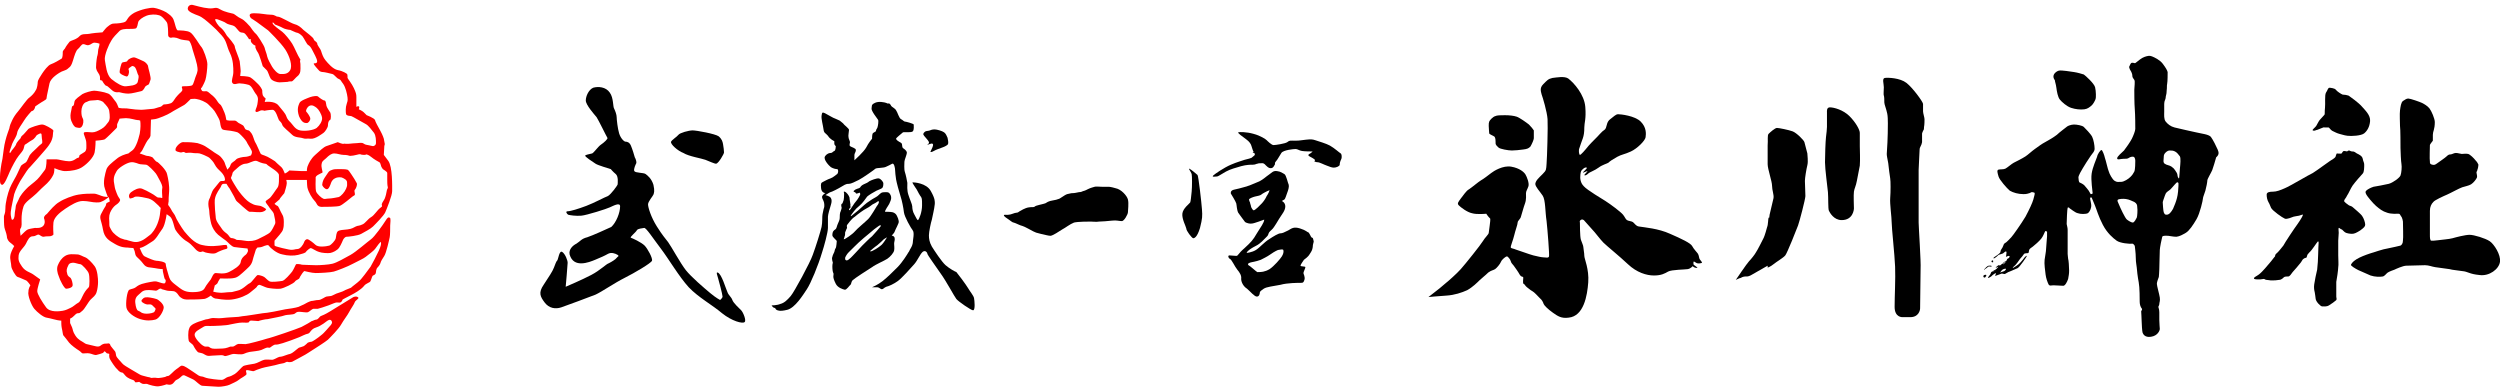 <?xml version="1.0" encoding="utf-8"?>
<!-- Generator: Adobe Illustrator 25.2.3, SVG Export Plug-In . SVG Version: 6.00 Build 0)  -->
<svg version="1.1" id="レイヤー_1" xmlns="http://www.w3.org/2000/svg" xmlns:xlink="http://www.w3.org/1999/xlink" x="0px"
	 y="0px" viewBox="0 0 510 80" style="enable-background:new 0 0 510 80;" xml:space="preserve">
<style type="text/css">
	.st0{fill:none;}
	.st1{fill:#FF0000;}
</style>
<g>
	<g>
		<g>
			<path d="M303.2,43.6c0,0-1.9,0.2-2.9-0.1c-1-0.2-2.3-1.2-2.7-1.6c-0.4-0.4-0.1-0.7,0.4-1.4c0.5-0.6,1.1-1.6,1.7-1.9
				c0.6-0.4,1.9-1.5,2.4-1.8c0.4-0.2,1.6-1.1,2.1-1.5c0.5-0.4,2.4-1.6,4.1-1.3c1.7,0.3,2.6,1.1,2.9,1.6c0.3,0.5,0.8,1.8,0.6,2.4
				c-0.2,0.6-0.5,1-0.5,1.4s0.1,1.3-0.2,2.1c-0.3,0.8-0.6,2-0.8,2.6c-0.1,0.6-0.7,0.9-0.7,1.3c0,0.4-0.5,1.7-0.7,2.6
				c-0.2,0.9-0.8,2.3-0.7,2.5c0.1,0.2,0.6,0.2,1,0.4c0.4,0.1,2.8,1,3.6,1.2s1.7,0.4,2.1,0.4s1,0.2,1.1-0.2c0.1-0.3-0.3-5.4-0.5-7.2
				c-0.3-1.9-0.2-4.3-0.8-5.2s-1.5-1.8-1.5-2.4c0.1-0.7,0.7-1.2,1.5-2s0.7-0.9,0.8-2.1c0.1-1.2,0.3-7.6,0.2-9.1
				c-0.1-1.5-1-4.5-1.2-5c-0.1-0.5-0.5-1.3,0.3-2.1c0.8-0.8,1-1.1,1.9-1.3c0.9-0.1,2.4-0.4,3.2,0.1c1.2,0.9,3.3,3.3,3.5,5.8
				s-0.2,3.2-0.2,4.2c0,1-0.1,1.6-0.3,2.2c-0.2,0.6-0.6,1.6-0.7,2c-0.2,0.4-0.1,1.3,0.1,1.4c0.2,0,1-0.9,1.8-1.9
				c0.8-0.9,1.6-1.6,2.3-2.4c0.8-0.9,1-0.7,1.2-1.2c0.2-0.5,0.2-1.3,0.9-1.8c0.7-0.5,1.1-1,1.6-1c0.5,0,3.4,0.3,4.6,1.5
				c1.2,1.2,1.1,2.5,1,3.2c-0.1,0.7-1.7,2.3-3,2.9s-1.9,0.6-2.8,1.1c-0.9,0.5-1.5,0.9-1.8,1.2c-0.3,0.2-1.2,0.4-2,1
				s-1.8,0.9-2.1,1.2c-0.3,0.3-0.7,0.5-0.8,0.3c0-0.1,0.8-0.8,0.6-0.8c-0.1,0-0.9,0.4-0.9,0.3c0-0.1,1-0.9,0.8-1
				c-0.2-0.1-0.5,0-0.8,0.3c-0.3,0.3-0.4,0.3-0.5,1.1s0,1.7,0.7,2.4c0.7,0.8,3.8,2.6,4.4,3c1.1,0.7,3.1,2.2,3.6,2.8
				c0.4,0.5,0.5,0.9,0.8,1.1c0.3,0.2,0.9,0.2,1.2,0.4c0.3,0.2,0.6,0.8,1.2,0.9c1.2,0.2,4,0.4,6.4,1.5c2.3,1,4.2,1.9,4.5,2.5
				c0.3,0.6,1.1,1.4,1.2,1.6c0.2,0.4,0.2,0.8,0.3,1c0,0.1,0.6,0.7,0.5,0.8c-0.1,0.1-0.7,0.2-1,0.1c-0.3-0.1-0.7-0.5-0.7-0.3
				c-0.1,0.2,0,0.6,0,0.6l0.8,0.6c-0.5,0.2-1-0.3-1-0.3s-0.4,0.5-1,0.6c-0.5,0.1-3.3,0.1-4,0.5c-0.7,0.4-1.4,0.8-2.9,0.8
				c-1.5,0-3.5-0.6-5.3-2.3c-1.8-1.7-4.3-3.7-5-4.4c-0.7-0.7-1.7-2.1-2.3-2.7c-0.6-0.7-1.7-1.9-1.7-1.9s-0.3-0.2-0.5-0.1
				c-0.3,0.1-0.4,0.4-0.3,0.6c0,0.2,0,2.9,0.2,3.5c0.2,0.6,0.5,1.2,0.5,1.5s0.2,1.2,0.2,1.8c0,0.6,1,2.7,0.8,5.4
				c-0.2,2.7-0.9,6.9-4,7.2c-1.5,0.2-2.2-0.3-3.2-1s-1.8-1.5-1.9-1.8c-0.1-0.3-0.3-0.8-0.8-1.2c-0.4-0.4-1.1-1.2-1.5-1.4
				c-0.4-0.2-0.8-0.6-1.1-0.8s-0.6-0.8-0.7-0.7c-0.1,0-0.1-0.3-0.1-0.6c0-0.3,0.1-0.7,0-0.8c-0.2-0.1-0.4,0-0.7-0.5
				c-0.2-0.4-0.9-1.4-1.2-1.8c-0.3-0.4-0.5-0.5-0.6-0.9s-0.6-1-0.8-1c-0.2,0-1,0.6-1.2,1.1s-0.9,1.3-1.2,1.5
				c-0.5,0.3-0.7,0.2-1.4,0.7c-0.6,0.6-1.4,1.2-1.8,1.6c-0.4,0.4-1.4,1.4-2.5,2c-1.1,0.5-2.6,1-4.2,1.1c-1.6,0.1-3.7,0.3-3.7,0.3
				s1.9-1.5,2.3-1.8c0.4-0.3,0.9-0.8,1.3-1.1c0.4-0.3,2.2-1.9,3-2.8c0.9-1,4.1-5,4.5-5.7c0.4-0.7,1.2-1.4,1.2-1.7
				c0-0.3,0.4-2.5,0.3-2.9C303.4,44,303.3,43.7,303.2,43.6z"/>
			<path d="M305.7,30.1c-0.7-0.6-0.6-0.8-0.6-1.1c0-0.2,0-0.8-0.2-1.1c-0.2-0.2-1.1-0.5-1.1-0.7c0-0.2-0.1-1-0.1-1.5s0-0.6,0.1-0.9
				c0.1-0.3,0.8-1,1.2-1.1c0.4-0.2,1.1-0.2,2-0.2c0.9,0,1.8,0.1,2.4,0.3c0.6,0.2,2,1.2,2.5,1.6c0.4,0.4,0.9,1,1,1.2
				c0,0.2,0,1.3,0,1.6s-0.4,1.2-0.7,1.7c-0.4,0.4-0.7,0.5-1.5,0.6c-0.8,0.1-1.6,0.2-2.3,0.2S306,30.4,305.7,30.1z"/>
		</g>
		<g>
			<path d="M354.1,57.1c0,0,2.3-3.4,2.7-3.8c0.4-0.4,1.2-1.4,1.4-1.8c0.3-0.4,1.4-2.6,1.6-3c0.2-0.4,0.6-1.8,0.7-2.2
				c0.2-0.4,0.2-1.8,0.3-1.9c0.1-0.1,0.1,0.4,0.2-0.6c0.2-1,0.7-2.8,0.8-3.4c0.1-0.7-0.3-1.6-0.3-2.5s-0.9-3.4-0.9-4.4
				c0-1.1,0-2.7,0-3.8c0.1-1.1-0.1-2.1,0.2-2.4c0.3-0.3,1.3-1.2,1.7-1.2c0.4,0,2.4,0.4,3.2,0.7c0.8,0.3,2.3,1.8,2.4,2.2
				c0.1,0.4,0.5,1.9,0.6,2.3c0,0.4,0.2,1.6,0,2.4c-0.2,0.8-0.5,2.6-0.5,3.2c0,0.6,0.1,2.4,0.1,3.1c0,0.6-1.2,5.2-1.5,6
				c-0.3,0.8-2.2,5.6-2.6,6.1s-1.8,1.3-2.4,1.8s-1.2,0.7-1.2,0.7l0-0.4c0,0-1.2,0.7-2.1,1.2c-0.9,0.5-1.6,1-2.1,1s-0.8,0-1.3,0.3
				C354.9,56.7,354.1,57.1,354.1,57.1z"/>
			<path d="M375.7,44.9c-1.6,0-2.4-1.5-2.6-1.9c-0.2-0.4-0.1-2.7-0.2-3.8c-0.1-1.1-0.6-4.7-0.6-6.1c0-1.4,0.1-4.2,0.2-5.1
				s0.2-1.6,0.2-2.1c0-0.5,0-2.8,0-3s-0.1-1,0.6-1c0.8,0,2.7,0.5,4,1.8s2.1,2.8,2.1,3.4c0,0.6,0,2.1,0,2.7c0,0.6,0.1,2.9,0,4
				c-0.2,1-0.4,2-0.6,3.1c-0.2,1.1-0.5,1.5-0.6,2.2c-0.1,0.7,0,2.9,0,3.4C378.2,42.8,378,44.9,375.7,44.9z"/>
			<path d="M384.9,31.4c0.1-1.8,0.2-3.1,0.2-4.2c0-1.1,0.1-3-0.1-4c-0.2-1-0.6-1.9-0.6-2.3c0-0.4,0-1.2-0.1-1.4c-0.1-0.2,0-1,0-1.7
				c0-0.7-0.4-1.8,0.2-1.9c0.7-0.1,3.1,0,4.4,1c1.3,1,3.4,3.9,3.4,4.3c0,0.5,0,1.1,0,1.5c0,0.4,0.3,1.3,0.3,1.6c0,0.2,0,1.2-0.1,1.6
				c0,0.4,0,0.5-0.2,0.8c-0.1,0.3-0.2,0.4-0.2,0.6c0,0.2,0,1,0,1.7c-0.1,0.7-0.5,1-0.5,1.5c0,0.5-0.2,3.5-0.2,4.2
				c0,0.7,0,9.9,0,10.7c0,0.8,0.5,8.2,0.4,9.4c0,1.2-0.1,7.5-0.1,8.1c0,0.4-0.3,1.8-2,1.8c-1.7,0-1.6,0-1.6,0s-1.6,0.1-1.6-2.1
				s0.2-5.7,0.1-8.2c-0.1-2.5-0.7-7.9-0.7-9c0-1.1-0.4-3.8-0.3-5c0.1-1.2,0.1-3.5,0-4s-0.3-2.2-0.4-3.1
				C385,32.2,384.9,31.8,384.9,31.4z"/>
		</g>
		<g>
			<path d="M418.9,15.6c0-0.7,0.9-1.2,1.2-1.2c0.4-0.1,2.4,0.2,3,0.3c0.7,0.1,1.7,0.4,2,0.5c0.3,0.2,2.1,1.8,2.3,2.6
				c0.2,0.8,0.2,2.2,0.1,2.4c-0.1,0.3-0.5,1.1-0.9,1.4c-0.4,0.3-0.7,0.6-1.4,0.7c-0.8,0.1-1.8,0-2.7-0.3c-0.9-0.3-1.9-1.2-2.3-1.7
				s-0.6-1.6-0.7-2.4c-0.1-0.8-0.3-1.2-0.3-1.5C419.1,16.2,418.9,16,418.9,15.6z"/>
			<path d="M404.8,55c0-0.1,0.2-0.3,0.4-0.5s0.4-0.3,0.5-0.3c0.2,0,0.5,0,0.5,0s0.2,0.2,0,0.2c-0.2,0-0.4-0.1-0.6,0
				c-0.1,0.1-0.6,0.5-0.7,0.5C405,55.1,404.8,55.1,404.8,55z"/>
			<path d="M404.8,56.6c-0.2,0-0.2-0.2-0.2-0.3c0.1-0.2,0.1-0.1,0.2-0.2c0.1,0,0.3-0.1,0.4,0c0,0.1,0,0.3-0.1,0.3
				C405,56.6,404.9,56.7,404.8,56.6z"/>
			<path d="M406.5,55.4c0.1-0.2,0.3-0.2,0.6-0.4c0.3-0.2,0.6-0.6,0.6-0.6s-0.4,0.2-0.5,0.2s-0.1-0.1,0.1-0.2
				c0.2-0.1,0.3-0.3,0.4-0.3c0.1,0,0.3,0.1,0.4,0c0.1-0.1,0.2-0.2,0.4-0.3c0.2-0.1,0.2-0.3,0.3-0.3c0.2,0,0.1-0.2,0.3-0.2
				c0.1,0,0.4,0,0.3,0c-0.1,0-0.2,0.1-0.4,0.2c-0.2,0.1-0.3,0.2-0.3,0.4c0,0.2-0.4,0.3-0.5,0.5c-0.1,0.2-0.3,0.3-0.6,0.5
				c-0.3,0.2-0.6,0.4-0.8,0.4C406.6,55.5,406.4,55.5,406.5,55.4z"/>
			<path d="M452.4,30.5c-0.2-0.5-1-2.1-1.4-2.6c-0.5-0.5-1.7-0.6-3-0.9s-2.8-0.6-4.4-1c-0.8-0.2-1.4-0.7-1.8-1.2
				c-0.4-0.5-0.3-1.4-0.3-2s0-0.9,0-1.6s0.3-0.9,0.3-1.3c0-0.4,0.2-0.6,0.2-1.4c0.1-0.8,0-0.9,0.1-1.4s0.1-1.9,0.1-2.4
				c-0.1-0.4-0.4-0.9-1-1.7c-0.6-0.8-1.7-1.3-2.2-1.5s-0.9-0.1-1.5,0.1c-0.6,0.2-1.3,0.8-1.8,1.2c-0.2,0.2-0.3,0-0.7,0
				c-0.4,0-0.4,0.4-0.6,0.7s0.3,1,0.4,1.2s0.2,0.5,0.2,0.8c0,0.3,0.2,0.5,0.4,0.8c0.2,0.3,0,1.4,0,2c0,0.6,0,2.8,0.1,4
				s0.1,3.6,0.1,4s-0.4,1.4-0.7,2c-0.3,0.6-1.2,1.9-1.6,2.4c-0.5,0.5-1.4,1.2-1.4,1.6c0,0.4,0.7,0.1,1.2,0.1s1,0,1.2-0.2
				c0.3-0.2,0.7-0.3,1-0.2c0.2,0.1,0.3,0.5,0.3,0.8c0,0.3,0,1.8-0.2,2.2c-0.2,0.4-0.4,0.7-0.8,1.1c-0.4,0.4-1.3,1-1.9,1
				c-0.6,0-0.8,0.1-1.3-0.2c-0.5-0.3-1.1-1.5-1.2-1.9c-0.2-0.4-0.6-2.3-0.8-2.8c-0.1-0.5-0.5-1.6-0.7-1.6s-0.8,0.8-0.9,1.4
				c-0.2,0.6-0.9,2.1-1.1,3.4c-0.2,1.3,0.2,3.7,0.2,4c0,0.2-0.4,0.2-0.4,0.2l-0.4-0.7c0,0-0.6-0.8-0.9-1.1c-0.3-0.3-0.8-0.5-1-0.6
				c-0.1-0.1-0.2-0.6-0.2-1c0-0.4,0.6-1.4,0.9-1.9c0.3-0.5,1.1-1.8,1.6-2.5c0.5-0.7,0.8-0.9,0.8-1.5c0-0.6-0.2-1.8-0.5-2.4
				c-0.3-0.6-1.4-1.7-1.7-2s-1.4-0.5-2-0.5c-0.6,0-1.3,0.3-1.4,0.4s-1.6,1.2-2.1,1.7c-0.5,0.4-1.8,1.2-2.4,1.5
				c-0.6,0.3-1.4,0.9-2.1,1.4s-1.3,1.1-1.9,1.5c-0.6,0.4-2,1.1-2.4,1.3s-1.3,1-1.7,1.2c-0.4,0.2-1,0.1-1.4,0.2s-0.2,0.7,0,1.4
				s1.7,2.4,2.3,2.9c0.7,0.4,1.7,0.7,2.8,0.7c1.1,0,1.6-0.4,1.6-0.4c0.2,0,0.4,0,0.6,0.1c0.2,0.1,0,0.6-0.2,1.4
				c-0.2,0.7-0.8,2-1.6,3.5c-0.9,1.5-2.6,3.9-2.9,4.2c-0.3,0.3-1,1.1-1.3,1.2c-0.3,0.2-0.2,0.3-0.5,0.9c-0.4,0.6-0.4,0.7-0.4,0.9
				c-0.1,0.2-0.2,0.3-0.6,0.6c-0.4,0.3-1,0.6-0.8,0.7c0.2,0.1,1-0.7,1-0.7s0.6-0.2,0.9-0.3c0.3-0.2,0.4-0.4,0.6-0.4
				c0.2,0,0.1,0.2,0.1,0.5c0,0.3-0.1,0.6-0.1,0.6s0.3-0.1,0.5-0.2c0.2,0,0.4,0.1,0.2,0.3c-0.1,0.2-0.4,0.3-0.4,0.3l-0.2,0.4
				c0,0-0.2,0.4-0.6,0.7c-0.4,0.2-0.5,0.3-0.7,0.5c-0.2,0.2-0.4,0.3-0.8,0.6c-0.4,0.3-0.4,0.4-0.8,0.4c-0.3,0.1-0.2,0.3-0.4,0.6
				c-0.2,0.3-0.6,0.7-0.4,0.7c0.1,0,0.7-0.3,0.8-0.5c0.2-0.2,0.5-0.4,0.8-0.5l-0.2,0.6c0,0,0.8-0.3,1.1-0.4c0.3-0.2,0.6,0,0.8,0
				s0.2-0.1,0.8-0.4c0.6-0.2,1.6-0.7,1.9-0.8c0.4-0.2,1.9-2.4,1.9-2.5c0-0.1-0.4,0.2-0.4,0.2s-0.8,1.1-1.3,1.5
				c-0.5,0.4-1.2,0.8-1.2,0.8s0-0.2,0.3-0.4c0.3-0.2,1-1.2,1.2-1.5c0.2-0.2,0.7-0.8,0.8-1c0.2-0.2,0.8-0.1,0.9-0.2s0.1-0.6,0.2-0.7
				c0-0.1,0.4-0.4,0.7-0.6c0.4-0.3,1.3-1.1,1.7-1.6c0.4-0.5,0.6-1.1,0.8-1.5c0.2-0.2,0.4,0.1,0.4,0.1s0,0.5,0,0.9
				c0,0.4-0.2,2.1-0.2,2.6c0,0.5-0.2,1.4-0.3,2.2s0.1,2.2,0.2,3c0.1,0.8,0.4,1.6,0.6,2c0.2,0.4,0.6,0.2,1,0.2c0.5,0,1.6,0.1,2,0.1
				s0.8-0.8,1-1.4c0.1-0.6,0.2-1,0.2-1.7s-0.1-2.2-0.2-2.4c0-0.2-0.1-0.7-0.1-1c0-0.3,0-0.6,0-1.1c0-0.5,0-3.4,0-3.8
				s-0.1-0.7-0.2-1.2c0-0.5,0.1-3.1,0.2-3.3c0.1-0.2,0.4,0,0.4,0.1c0.1,0,1.1,0.9,1.7,1c0.5,0.2,1.6,0.2,2,0
				c0.2-0.1,0.6-0.6,0.7-1.3s-0.3-1.6-0.2-1.8c0-0.2,0.3-0.1,0.3-0.1s0.4,1,0.7,1.7c0.3,0.7,0.7,2.2,1.6,3.9
				c0.9,1.7,2.1,2.7,2.8,3.2c0.7,0.5,2.6,0.7,3.2,0.6c0.2,0,0.5,0.4,0.5,0.5s0.2,1.4,0.2,2.4s0.2,1.7,0.2,2c0,0.3,0.2,2,0.4,3
				c0.2,1,0.2,3.5,0.2,4c0,0.5,0.2,1.1,0.4,1.3c0.2,0.2,0,0.4-0.1,0.6c0,0.1,0.1,1.6,0.1,2.1c0,0.4,0.1,2.1,0.2,2.3s0.4,1,1.7,0.8
				c1.4-0.2,1.8-1.3,1.8-1.6s-0.1-1-0.1-1.8c0-0.8,0-1,0-1.6c0-0.6-0.2-1-0.2-1.1c0-0.1,0.2-0.3,0.2-0.6c0-0.3,0.2-0.6,0.1-1.3
				c-0.1-0.7-0.6-2.4-0.6-2.8c0-0.4,0.3-1.1,0.4-1.4c0-0.3,0.1-0.8,0.1-1.6c0-0.8,0.1-3.4,0.1-3.9c0-0.4,0.4-2.4,0.5-2.7
				c0.1-0.3,1-0.2,1.2-0.2s1,0.2,1.7,0.2c0.7-0.1,1.2-0.4,1.9-0.8c0.7-0.4,1.5-1.6,2.2-2.8s1.3-3.9,1.3-4.2c0-0.3,0.3-0.9,0.5-1.6
				c0.2-0.7,0.4-1.8,0.4-2.1c0-0.3,0.8-1.6,1-2.1c0.2-0.6,0.6-1.8,0.8-2.6C452.8,31.5,452.6,31,452.4,30.5z M409.2,55
				c-0.1,0.1-0.2,0.3-0.6,0.4c-0.3,0.1-0.6,0.2-0.6,0.2c0,0,0.3-0.4,0.4-0.5c0.2-0.2,0.6-0.3,0.7-0.3
				C409.2,54.8,409.2,54.9,409.2,55z M435.9,44.4c-0.1,0.2-0.5,1-0.8,1s-0.8-0.3-1.2-0.6c-0.4-0.3-1.4-2.5-1.6-3
				c-0.2-0.5-0.5-0.9-0.2-1.1c0.2-0.1,1-0.2,1.6-0.1c0.7,0.1,1.2,0.4,1.7,0.6c0.5,0.3,0.6,0.6,0.6,1.1
				C436.1,42.8,436,44.2,435.9,44.4z M444.4,38c0,0.4-0.1,1.7-0.3,2.4c-0.2,0.8-0.5,1.5-0.8,2.2c-0.4,0.7-0.8,1.2-1.3,1.2
				s-0.4-0.2-0.6-0.5c-0.1-0.3-0.2-1.8-0.2-2c0-0.2,0.2-0.7,0.3-1c0.1-0.2,0.1-0.4,0.3-0.8c0.2-0.4,0.7-0.6,1-0.9
				c0.4-0.4,0.6-0.7,0.8-0.9c0.2-0.2,0.5-0.6,0.6-0.5C444.5,37.2,444.4,37.6,444.4,38z M444.7,34.4c-0.1,0.9-0.1,2-0.2,2
				c-0.1,0-0.3-0.4-0.3-0.7c0-0.3-0.3-0.7-0.5-1c-0.2-0.3-0.3-0.4-0.7-0.7s-1-0.3-1.4-0.6s-0.2-0.8-0.2-1.3c0-0.5,0.1-0.7,0.4-1
				c0.3-0.3,0.6-0.4,0.8-0.4c0.4,0,0.7,0,1.1,0.2c0.4,0.2,0.7,0.6,1,1C444.9,32.3,444.8,33.4,444.7,34.4z"/>
			<path d="M406.4,53.5c-0.1,0-0.2-0.2-0.1-0.3c0.1-0.1,0.3-0.1,0.3,0c0,0,0,0.3,0,0.3C406.5,53.5,406.4,53.5,406.4,53.5z"/>
		</g>
		<g>
			<path d="M471.8,26.6c-0.2-0.1,0.5-0.6,0.7-0.9c0.2-0.3,0.4-0.8,0.7-1.2c0.3-0.3,0.8-0.9,1-1.1c0.1-0.2,0-0.6,0.1-1.4
				s-0.1-2.6,0.2-3.1c0.3-0.4,0.4-1,0.7-1c0.2,0,1.1,0.1,1.3,0.4s1.1,0.9,1.4,1c0.4,0,0.9,0.1,1.2,0.2c0.3,0.2,2,1.4,2.7,2.2
				c0.7,0.8,1.8,1.8,1.7,3c-0.1,1.2-0.6,2-1.2,2.5c-0.6,0.5-2.6,0.6-3.4,0.5c-0.8-0.1-1.2-0.3-1.7-0.4c-0.4-0.1-1-0.4-1.4-0.6
				c-0.4-0.2-0.6-0.7-0.8-0.7c-0.2,0-0.7,0-0.8,0s0-0.1-0.5,0.1c-0.5,0.2-0.7,0.3-1,0.4C472.4,26.5,472.2,26.8,471.8,26.6z"/>
			<path d="M469.8,43.8c0-0.1-0.4,0.1-0.8,0.2c-0.4,0.1-0.8,0.1-1.1,0.2c-0.3,0.1-1.4,0.6-1.8,0.4c-0.5-0.2-2.5-1.6-2.8-2.2
				s-0.2-0.6-0.5-1.1c-0.3-0.5-0.4-1.1-0.4-1.6c0-0.5,0.6-0.6,1.3-0.6c0.7,0,1.5-0.3,2.4-0.7c1-0.4,5-2.8,5.7-3.1
				c0.7-0.4,3.9-2.8,4.2-2.9c0.3-0.2,0.5-0.4,0.5-0.6c0-0.1,0.2-0.5,0.2-0.5s0.8,0.1,1,0c0.1-0.1,0.2-0.5,0.5-0.5
				c0.3,0,0.6,0.1,0.6,0.1s0.2-0.2,0.4-0.2c0.2,0,0.3,0.2,0.7,0.2c0.4,0,0.4,0.1,0.9,0.4c0.4,0.2,1.1,0.5,1.2,1.1
				c0.1,0.6,0.3,0.7,0.3,1.2c0,0.5,0,1.5-0.3,1.8c-0.2,0.2-1.7,1.9-2.1,2.5c-0.4,0.6-0.8,1.6-1.1,2c-0.2,0.5-0.6,0.8-0.6,1.1
				c0,0.2,0.7,0.7,1,0.9c0.3,0.1,0.6,0.2,0.8,0.4s1.7,1.4,1.9,1.8c0.3,0.4,0.6,1.3,0.6,1.7c0,0.4-0.2,0.6-1,1.2
				c-0.8,0.5-1.2,0.7-1.7,0.7c-0.4,0-1.1-0.1-1.4-0.3c-0.3-0.2-0.6-0.6-0.7-0.6c-0.2,0-0.5-0.4-0.6-0.3c-0.1,0.1,0,0.6,0,1
				s-0.1,1.2-0.1,1.6c0,0.4,0,2.3,0,3c0,0.7,0.1,2,0,2.4c0,0.5-0.3,2.6-0.4,3c0,0.4,0,2.7,0,3s0.2,0.6-0.1,0.8
				c-0.2,0.2-0.9,0.7-1.4,1c-0.5,0.3-1.1,0.2-1.4,0.2c-0.3,0-1.2-0.9-1.3-1.5s-0.1-1-0.2-1.4s-0.2-0.9-0.1-1.6
				c0.1-0.7,0.4-2.2,0.6-3c0.1-0.8,0.2-2.3,0.2-3.1s0.1-2.4,0.1-2.4s0-0.4-0.2-0.2c-0.2,0.2-1.2,1.8-1.7,2.2
				c-0.4,0.5-0.3,0.3-0.4,0.5s-0.1,0.6-0.3,0.6c-0.2,0-0.3,0.1-0.3,0.1s-0.1,0-0.3,0.2c-0.2,0.2-0.1,0.2-0.4,0.6
				c-0.3,0.4-1.4,1.7-1.7,2c-0.3,0.4-0.6,0.9-0.9,0.9c-0.2,0-0.6,0-0.8,0.1s-0.5,0.6-1.1,0.6c-0.6,0.1-0.9,0.1-1.2,0.1s-0.3,0-0.5,0
				c-0.2,0-0.5-0.1-0.8-0.1c-0.3,0-0.4-0.2-0.6-0.2s-0.5,0.1-0.7,0.1s-0.6,0-0.6,0s-0.7,0-0.7-0.2c0-0.2,0.2-0.3,1-0.8
				c0.8-0.6,1.8-1.9,2.5-2.7c0.6-0.8,0.8-1,0.8-1s0-0.4,0.3-0.6c0.3-0.2,1-1.1,1.4-1.6c0.3-0.6,2.3-3.6,2.9-4.4
				C469.4,44.7,469.8,44,469.8,43.8z"/>
			<path d="M490.2,45.2c0,0-0.1-0.8-0.4-1.1c-0.2-0.3-0.2-0.5-0.5-0.5c-0.3,0-1.4,0.1-2.3-0.2c-1-0.3-1.6-0.8-2.3-1.4
				s-1.8-2-1.9-2.2c-0.1-0.2-0.4-0.6-0.1-0.9c0.3-0.3,0.9-0.6,1.5-0.8c0.6-0.1,2.3-0.4,3.1-0.6c0.8-0.2,2.2-1.2,2.4-1.7
				c0.2-0.5,0.3-1.8,0.2-2.3s-0.2-2.8-0.2-3.3c0-0.5,0-4-0.1-4.5c0-0.5-0.1-2.5,0-3.2s0.2-1.6,0.6-1.9c0.5-0.3,0.7-0.5,1.1-0.5
				c0.4,0,2.4,0.7,2.8,0.9c0.4,0.2,1.1,0.6,1.5,1.1c0.4,0.5,1.1,2.1,1.1,2.8s-0.1,1.3-0.2,1.6s-0.2,0.7-0.2,1c0,0.3,0,1,0,1.2
				c-0.1,0.2-0.6,0.7-0.6,0.9c0,0.2-0.1,3,0,3.4c0,0.3,0,0.5,0.5,0.6c0.4,0.1,0.6,0,1-0.3s1.6-1.1,1.9-1.4c0.3-0.3,0.5-0.4,0.8-0.4
				c0.3,0,0.7-0.3,1.1-0.3c0.4,0,1,0.2,1.2,0.2c0.2,0,0.9-0.1,1.3,0c0.4,0.1,1.2,0.9,1.5,1.3c0.4,0.4,0.5,0.7,0.6,0.9
				c0,0.2-0.1,0.8-0.2,1c0,0.2-0.2,0.4-0.2,0.6s0.2,0.7,0.1,1c-0.1,0.3-0.7,1.1-1.2,1.4c-0.5,0.3-1.2,0.4-1.8,0.6s-2.4,1.2-3.1,1.5
				c-0.7,0.3-2.5,1.1-2.8,1.5c-0.4,0.4-0.7,1-0.7,1.8c0,0.8,0,4.4,0,4.9c0,0.5,0,1.2,0.3,1.2s0.7,0,1.4-0.1c0.6-0.1,2.2-0.2,2.9-0.4
				s2.6-0.7,3.5-0.7c0.9,0,3.2,0.7,4.1,1.3s2.3,2.8,2.1,4.2c-0.2,1.5-2.2,3-4.2,2.7c-2.1-0.2-2.3-0.7-3.5-0.8
				c-1.2-0.2-1.9-0.2-2.6-0.4c-0.7-0.1-2.2-0.3-2.9-0.4c-0.7-0.1-1.3-0.4-2.1-0.4c-0.7,0-3.1,0.1-3.8,0.1c-0.7,0-2.2,0.7-2.4,0.8
				c-0.3,0.1-1.1,0.4-1.4,0.6c-0.3,0.2-0.6,0.7-1,0.8c-0.6,0.1-1.6,0.1-2.5-0.2c-0.9-0.4-1.8-0.8-2.5-1.1c-0.6-0.3-1.6-0.9-1.5-1.1
				c0.1-0.2,0.3-0.6,1.1-1.1s1.9-0.9,2.8-1.2c1-0.3,2.7-0.9,3.5-1c0.9-0.2,2.4-0.5,2.7-0.6c0.2-0.1,0.5-0.4,0.5-1
				C490.3,48.7,490.2,45.6,490.2,45.2z"/>
		</g>
	</g>
	<g>
		<g>
			<path d="M126.5,42.1c0-0.9-1.4-0.1-2.1,0.2c-0.6,0.3-4.7,1.6-5.8,1.7c-1.1,0.1-2.4-0.1-2.7-0.2c-0.3-0.2-0.6-0.7-0.1-0.7
				c0.6,0,2.2-0.5,3.8-1.1c1.6-0.6,3.8-1.8,4.4-2c0.6-0.3,2-2.2,2-2.4c0-0.2,0.2-1.6-0.4-2.1c-0.6-0.5-1-1-1-1s-2.7-0.8-3.1-1.1
				c-0.4-0.3-2.4-1.5-2.1-1.7s1.1-0.3,1.4-0.4c0.4-0.2,1.2-1.4,1.8-1.8c0.6-0.4,1.5-1.2,1.3-1.4c-0.2-0.3-1.8-3.6-2.2-4.2
				c-0.5-0.6-2.2-2.5-2.2-3.4c0-0.9,0.6-2.2,1.5-2.6c1-0.3,2.6-0.2,3.4,1c0.8,1.1,0.6,2.9,0.9,3.3c0.2,0.4,0.5,1.2,0.5,1.7
				s0.2,2.3,0.5,3.3s1,1.7,1.3,1.7s0.8,0.1,1.1,0.8s0.7,2,0.8,2.4c0.2,0.3,0.4,1,0.3,1.2s-0.6,1.2-0.4,1.6c0.2,0.4,1.9,0.3,2.3,0.6
				s1.2,0.9,1.6,2.2c0.3,1.3,0.1,1.7,0,2s-1.1,1.4-1.1,2c0,0.6,0.6,2.6,1.8,4.5c1.2,1.9,1.7,2.4,2.3,3.2c0.6,0.8,2.5,4.3,3.6,5.7
				c1.1,1.4,3.8,3.7,5,4.7c1.2,1,2,1.4,2,1.4s0.5-0.4,0.5-0.7c0-0.4-0.8-3.4-0.9-3.7c-0.1-0.4-0.5-1.4-0.1-1.2c0.8,0.2,1.7,3.4,2,4
				c0.2,0.6,0.8,1,1,1.6c0.2,0.6,1.4,1.7,1.8,2.1c0.4,0.4,1.1,2.1,0.7,2.4c-0.4,0.4-2.6-0.2-4.6-1.8c-2-1.7-4.8-3.2-6.8-5.3
				c-2-2.2-4.1-5.8-5.7-7.9c-1.6-2.1-3-4.3-3.4-4.2c-0.4,0.1-1.3,0.1-1.5,0.5c-0.2,0.4-1.5,1.4-1.2,1.5c0.3,0.1,2.1,0.9,2.8,1.6
				c0.6,0.6,1.7,2.6,1.5,3.1c-0.2,0.5-3.6,2.5-5.6,3.5s-4.6,2.8-5.9,3.4c-1.3,0.5-5.8,2.2-7,2.6c-1.2,0.4-2.5,0.2-3.4-1
				c-0.9-1.2-1.3-2-0.2-3.6c1.1-1.7,1.8-2.7,2.1-3.5c0.3-0.7,0.4-1.2,0.7-1.5c0.2-0.3,0.4-2.1,1-1.7c0.6,0.4,1.1,1.7,1.1,2.2
				c0,0.5-0.4,4.9-0.4,4.9s3.3-1.4,5.2-2.4c1.9-1,3-2.2,3.6-2.4c0.6-0.3,1.4-0.8,1.6-1.1s0.6-0.3,0.2-0.6c-0.5-0.3-1.3-0.6-2-0.2
				s-1.4,0.7-2.6,1.2c-1.2,0.5-4.4,1.8-5.2-1.1c-0.2-1,0.6-1.8,1.4-2.2c0.8-0.5,1-1,2.2-1.3c1.2-0.4,3.8-1.6,4.9-2.1
				C125.7,45.4,126.5,43.4,126.5,42.1z"/>
			<path d="M136.9,28.9c0.2-0.4,1.2-1,1.5-1.4s2.1-0.9,2.9-0.9s4.6,0.7,5.3,1.2c0.7,0.6,0.8,1.1,0.9,1.6c0.1,0.5,0.2,1.4,0.2,1.7
				c0,0.3-1.1,2.2-1.6,2.3c-0.4,0-1.4-0.5-2.2-0.8s-3.4-0.7-4.5-1.4C138.3,30.8,136.7,29.4,136.9,28.9z"/>
		</g>
		<g>
			<path d="M168.4,39.4c0,0-0.8,0-0.9-1s0-1.1,0.4-1.3c0.4-0.2,0.9-0.5,1.5-0.7c0.6-0.2,1.2-0.8,1.4-0.9c0.2-0.2,0.3-0.9,0-1
				c-0.3,0-0.8-0.1-1.3-0.4c-0.4-0.3-1.6-1.6-1.2-2.2c0.4-0.6,0.9-0.7,1.2-0.7s0.4-0.3,0.7-0.4c0.3-0.1,0.3-1,0.3-1
				s-0.3-0.2-0.3-0.5c0-0.3,0-0.5,0-0.5s-0.9-0.4-1.3-1.1c-0.5-0.6-0.8-0.5-0.9-1.3c-0.1-0.8-0.5-2.2-0.4-2.8
				c0.1-0.6,0.1-0.8,0.7-0.5c0.6,0.3,1.7,1,2.1,1.1c0.4,0.2,0.7,0.3,0.9,0.4c0.2,0.2,0.8,0.6,0.8,0.7c0,0.1,1.1,0.9,1.1,1.2
				s-0.2,1.2-0.1,1.5c0,0.3,0.3,0.8,0.3,1c0,0.2-0.2,0.6,0,0.8c0.2,0.2,1.2,0.4,1.2,0.8s-0.3,0.7-0.3,1s0,1.1,0,1.1s1.9-1.7,2.4-2.6
				c0.5-1,1.2-1.8,1.2-1.8s0-0.7,0.1-1c0.1-0.3,0.7-0.4,0.7-0.6c0-0.3,0.2-0.4,0.3-0.7c0.1-0.3,0.3-1.4,0.1-1.6
				c-0.2-0.3-1.4-1.8-1.3-2.3c0.1-0.5,0-0.6,0.2-0.8s0.8-0.6,1.8-0.5s1.2,0.3,1.2,0.3l0.4,0c0,0,0.3,0.2,0.4,0.5
				c0.1,0.2,0.8,0.5,1,0.9c0.3,0.4,0.6,1.6,1,1.8c0.4,0.2,0.6,0.5,0.8,0.5c0.2,0,1.7,0.4,1.8,0.6c0,0.3,0.1,1.1-0.2,1.4
				s-1.8,0.1-2,0.2c-0.2,0.2-1.4,1.1-1.4,1.3c0,0.2,0.4,0.5,0.6,0.6c0.2,0.1,0.6,0.3,0.6,0.5c0,0.2,0.1,0.8,0.2,0.8
				c0.1,0.1,0.7,0.4,0.8,0.9c0,0.5-0.5,1.5-0.5,1.9c0,0.4-0.1,1.5,0.1,2.1c0.2,0.6,0.4,1.6,0.5,2.2c0,0.5-0.1,1.5,0.2,2.4
				c0.3,1,0.8,2,0.8,2.4c0,0.4,0.1,1.1,0.4,1.6s0.6,1.3,0.8,1.2c0.2-0.2,0.8-1.6,0.8-3c0-1.4,0-1.5-0.4-2c-0.4-0.6-0.6-1.2-1-1.7
				c-0.3-0.5-0.7-1-0.5-1c0.2,0,2.8,0.1,3.7,1.8c0.9,1.6,0.8,2.1,0.8,2.6c-0.1,1.1-0.5,2.6-0.6,3.2c-0.2,0.6-0.6,2.5-0.6,3.2
				c0,0.7,0.1,1.4,0.6,2.3c0.5,0.8,2,3.1,2.8,3.8c0.8,0.7,1.9,1.3,2.2,1.4c0.2,0.2,2,2.6,2.4,3.3c0.4,0.7,1.1,1.5,1.2,2
				c0.1,0.5,0.3,2.5-0.2,2.5c-0.4,0-3-1.8-3.4-2.3s-2.1-3.7-3.2-5.2c-1.1-1.6-2.7-3.8-2.7-4c0-0.2-0.4-0.9-1-0.4
				c-0.6,0.6-1,1.7-1.7,2.5s-2.5,2.8-3.3,3.4c-0.8,0.6-1.9,1.1-2.4,1.2c-0.5,0.2-0.6,0.5-0.9,0.5s-0.5-0.4-1-0.4c-0.4,0-1,0-1,0
				s1.2-0.5,2.2-1.3c1-0.8,2-1.8,3-2.8s2.1-2.8,2.2-3c0.2-0.2,0.3-0.6,0.4-0.7c0.1-0.2,0.4-0.6,0.5-1.2c0-0.6,0.4-2.1,0-2.6
				s-1.7-2.8-1.8-3.7c-0.1-0.9-0.4-2.4-0.7-3.3c-0.3-0.9-0.8-2.8-0.9-3.4c-0.1-0.6-0.2-1.6-0.2-1.9c0-0.4-0.2-1.5-0.6-1.3
				c-0.4,0.2-0.7,0.4-1.2,0.6c-0.5,0.3-1.8,0.2-2.2,0.4c-0.2,0.2-2.6,1.9-3.4,2.3c-0.8,0.4-1.6,0.8-2,0.8s-0.6,0-1.4,0.5
				c-0.8,0.5-2.2,1.2-2.4,1.2c-0.1,0-1,0.6-1,0.6s0.9,0.2,1.1,0.6c0.2,0.3,0.2,0.8,0,1.4c-0.2,0.6-0.6,2-0.6,2.4c0,0.4,0,1.5,0,2.3
				c0,0.9-0.8,3.8-1.2,5c-0.8,2.7-2.3,6.3-3.1,7.5c-0.8,1.2-2.4,3.8-4,4.2c-1.6,0.4-2,0.1-2.2,0c-0.2-0.1-0.2-0.4-0.4-0.4
				c-0.3,0-0.6-0.5-0.6-0.5s1.1,0,1.8-0.3c0.8-0.2,1.4-0.8,2.1-1.6s4-6.9,4.5-8.4c0.6-1.6,1.6-4.8,1.8-5.7c0.2-0.9,0.1-2.2,0.2-2.6
				c0.1-0.4,0.2-1.1,0.3-1.3c0.1-0.2,0.1-1-0.1-1.4s-0.3-0.6-0.3-0.9C167.9,39.6,168.4,39.4,168.4,39.4z"/>
			<path d="M189.1,29.6c0,0,0.5-0.3,0.4-0.6c-0.1-0.4-1-1.2-1.1-1.5c-0.2-0.2,0.2-0.6,0.4-0.7c0.2-0.1,0.7-0.1,0.9-0.2
				c0.2-0.1,0.5-0.2,1-0.2c0.4,0,1.5,0.3,1.9,0.6c0.4,0.3,0.5,0.7,0.7,1.1c0.1,0.4,0.2,1,0.1,1.3c-0.1,0.2-0.6,0.5-1.2,0.7
				c-0.5,0.2-1.2,0.4-1.7,0.7c-0.5,0.3-0.7,0.2-0.7,0.2c0-0.1,0.2-0.4,0.4-0.9c0.2-0.5,0.2-0.7,0-0.8
				C190,29.2,189.1,29.6,189.1,29.6z"/>
			<path d="M182.9,43.9c-0.1-0.2-0.4-0.5-0.8-0.6c-0.4-0.1-1.4-0.1-1.5-0.1c-0.2,0,0.2-0.6,0.3-0.8c0.1-0.2,0.3-0.4,0.5-0.8
				c0.2-0.4,0.4-0.9,0.4-1.2c0-0.4-0.1-0.6-0.3-0.9c-0.2-0.3-0.5-0.3-0.8-0.3s-0.8,0-1,0.2c-0.3,0.2-0.6,0.6-1,0.8
				c-0.3,0.2-0.6,0.3-1.3,0.8c-0.7,0.4-1.5,1.2-2.3,1.9c-0.8,0.6-1.4,1.2-1.5,1.2c-0.2,0,0.3-0.6,0.6-1s0.6-0.7,1.2-1.2
				c0.6-0.5,1.2-1.4,1.5-1.8c0.3-0.3,1.5-1,1.9-1.2s0.8-0.3,1.1-0.5c0.3-0.2,0.3-0.7,0.3-1s-0.5-0.9-0.9-1c-0.4-0.1-1.7,0.4-2,0.6
				c-0.2,0.2-0.6,0.4-1.1,0.6c-0.4,0.2-0.6,0.4-0.7,0.6c-0.2,0.2-0.3,0.2-0.6,0.3c-0.3,0.1-0.5,0.2-0.7,0.4
				c-0.2,0.2,0.1,0.3,0.2,0.3s0.2,0.3,0.3,0.3s0.5-0.1,0.6-0.2c0.1,0,0.2,0.2,0.2,0.3c0,0.2-0.6,1.2-0.9,1.5s-1,1.5-1.2,1.7
				c-0.2,0.2-0.2,0-0.2-0.1s0.5-0.6,0.5-0.6l-0.3,0.1c0,0,0.1-0.2,0.1-0.4c0-0.2-0.2-1.1-0.2-1.5c-0.1-0.4-0.6-1.1-1-1.2
				c-0.3-0.1-0.1,0.2-0.1,0.4c0,0.2,0,1.3-0.2,1.6c-0.1,0.3-0.1,0.4-0.3,0.5c-0.2,0.2,0,0.7,0,0.8c0,0.1-0.1,0.4-0.2,0.7
				c-0.2,0.3-0.2,1.1-0.2,1.4c0,0.3-0.2,0.8-0.4,1.2s-0.2,0.9-0.5,1.1c-0.3,0.2-0.6,0.4-0.6,1.2c0,0.4,0.9,1,0.9,1.2
				c0,0.2-0.1,1.2-0.2,1.4c-0.2,0.2-0.2,0.5-0.3,0.8c-0.1,0.3-0.3,0.5-0.4,1c-0.2,0.4,0.1,1.1,0.1,1.2c0,0.1-0.1,0.2-0.1,0.8
				s0.1,1.2,0.2,1.3c0.1,0.2,0,0.4,0,0.7c0,0.3,0.1,0.7,0.5,1.5s1.4,1.1,1.8,1.2s1-0.9,1.2-1c0.2-0.2,0.1-0.5,0.4-0.9
				c0.4-0.4,3.2-2.2,4-2.7c0.8-0.6,2.5-1.3,3.1-1.7c0.6-0.4,1.3-1.2,1.4-1.7s0-1,0-1.4s0.2-0.7,0.1-1.2c-0.2-0.5-0.6-0.4-0.6-0.4
				s0.2-0.3,0.4-0.5c0.2-0.2,0.2-0.4,0.4-0.8c0.2-0.4,0.4-0.8,0.6-1.3S183,44.1,182.9,43.9z M172.3,48.2c0.1-0.1,0.1-0.5,0.1-0.6
				s0-0.3,0.1-0.4c0-0.1,0.2-0.5,0.3-0.7c0-0.2-0.1-0.4,0-0.6c0.2-0.2,0.8-1.2,1.6-1.7c0.7-0.6,1.8-1.4,2.4-1.7
				c0.6-0.3,0.9-0.6,1.2-0.8c0.4-0.2,0.8-0.4,0.9-0.5s0.4-0.3,0.4,0c0,0.2-0.2,0.6-0.4,0.8c-0.2,0.3-1.2,2.1-1.8,2.7
				c-0.6,0.6-2.2,1.9-2.7,2.5s-2,1.6-2.2,1.6C172,48.9,172.3,48.4,172.3,48.2z M174.6,51.5c-0.3,0.3-1.1,1.2-1.3,1.3
				c-0.2,0.2-0.5,0.4-0.7,0.3c-0.2-0.1-0.2-0.2-0.2-0.5c0.1-0.3,0.4-0.8,0.7-1.1s2.2-2.2,2.6-2.5c0.4-0.4,2.3-1.9,2.6-2.2
				c0.3-0.2,0.9-0.7,1.1-0.8c0.1,0,0.4-0.1,0.3,0.1c-0.1,0.2-1.5,1.8-1.8,2.1c-0.4,0.3-1.7,1.6-2,1.9
				C175.7,50.3,174.9,51.2,174.6,51.5z M180.9,48.5c-0.1,0.2-0.7,1.1-1,1.4c-0.3,0.3-1.3,1-1.6,1.1c-0.3,0.2-0.8,0.4-0.8,0.2
				c0,0,0.9-0.8,1.5-1.2c0.6-0.5,1-0.9,1.3-1.2C180.7,48.6,181,48.3,180.9,48.5z"/>
		</g>
		<path d="M205.8,44.8c-0.3-0.2-1.1-0.7-1-0.9c0.1-0.2,0.5,0,1-0.1c0.4,0,1.2-0.4,1.5-0.4c0.4,0,0.5-0.2,0.7-0.3s1.1-0.7,1.9-0.8
			c0.7-0.1,0.9,0,1.1-0.1c0.2-0.2,0.6-0.3,1-0.4s1.3-0.3,1.4-0.4c0.1-0.1,0.6-0.4,1.3-0.5c0.7-0.1,0.9-0.2,1.2-0.3
			c0.3,0,1.2-0.8,1.8-1c0.6-0.1,0.7-0.2,1.1-0.2s0.8-0.1,1.3-0.2c0.5,0,0.8-0.2,0.8-0.2s0.5-0.1,1-0.4c0.6-0.3,1.1-0.4,1.4-0.5
			c0.3-0.1,0.8,0,1.5,0c0.7,0,1.4,0,1.4,0s0.4,0,1.4,0.3c1.1,0.2,2.3,1.5,2.5,2.3c0.2,0.8,0,2.2,0,2.6c0,0.4-0.8,1.9-1.3,1.8
			c-0.5,0-1-0.2-1.9-0.1s-2.2,0.2-2.7,0.2c-0.5,0.1-1.3,0-1.7,0c-0.4,0-2.6,0-3.4,0.2c-0.8,0.3-1.8,1.1-2.4,1.4
			c-0.6,0.4-2,1.3-2.4,1.3c-0.4,0-1.1-0.2-2-0.4c-0.9-0.2-1.1-0.3-1.5-0.5c-0.4-0.2-1.8-1-2.2-1.1c-0.5-0.1-1.4-0.6-1.8-0.7
			C206.5,45.4,206,44.9,205.8,44.8z"/>
		<g>
			<path d="M242.6,34.4c-0.2,0,0.4,0.7,0.5,1.1c0.1,0.4,0.1,2.6,0,3.6s-0.2,2-0.3,2.2c-0.1,0.2-1.5,1.2-1.6,2.3s0.7,2.5,0.8,3
				c0,0.5,1.1,1.9,1.4,2c0.2,0,0.8-0.1,1.4-2.1c0.5-2,0.5-2.4,0.4-3.8s-0.7-6.7-0.9-7C244.1,35.5,242.9,34.5,242.6,34.4z"/>
			<path d="M257.3,33.3c-0.2,0-0.6,0-0.8,0.1c-0.2,0-0.4,0.2-0.9,0.2s-1.3,0-2.4,0.3c-1,0.3-2.2,0.6-3.1,1.1c-0.9,0.5-1.6,1-1.8,1
				c-0.3,0-1.2,0.2-0.8-0.2c0.3-0.3,2.2-1.6,3.6-2.2s2-0.7,2.8-1c0.8-0.2,1.2-0.3,1.4-0.4c0.3-0.2,0.7-0.6,0.7-0.6l-0.1-0.4l-0.4,0
				c0,0,0.3-0.1,0.2-0.3c-0.1-0.1-0.3-0.8-0.4-1.1c-0.1-0.4-0.4-0.9-1.1-1.4c-0.7-0.5-1.8-1.3-1.6-1.4c0.2-0.1,1.7-0.1,3.1,0.3
				c1.5,0.4,2.5,1.1,2.7,1.3c0.2,0.2,1,1,1.4,1s2.4-0.3,2.8-0.6c0.5-0.4,0.6-0.3,1.6-0.3s1.2-0.1,2.2-0.2c1-0.1,1.3-0.1,1.9,0.1
				c0.6,0.2,2.3,0.7,3,1.1c0.9,0.5,2,1.5,2.2,1.6c0.2,0.1,0.3,0.8,0.1,1.2c-0.2,0.4-0.3,0.8-0.3,1.1c0,0.3-0.7,0.6-1.2,0.6
				c-0.4,0-0.9-0.2-1.4-0.4c-0.6-0.2-1.5-0.7-1.9-0.7c-0.4,0-0.7-0.2-0.7-0.2s0.4-0.2-0.1-0.5c-0.4-0.3-1-0.5-1.1-0.7
				c0-0.3,0.3-0.3,0.4-0.4c0.1-0.1,0.6-0.4,0.4-0.4c-0.2,0-1.5,0-2.1-0.1c-0.6-0.1-0.9-0.4-1.3-0.4c-0.4,0-2.5,0.2-2.9,0.8
				c-0.4,0.6-0.8,1.4-1.1,1.7c-0.3,0.3-0.2,0.5-0.2,0.6c-0.1,0.1-0.3,0.8-0.8,0.8c-0.5,0.1-1-0.5-1.3-0.8S257.3,33.3,257.3,33.3z"/>
			<path d="M267.7,48.5c-0.2,0-0.4-0.5-0.4-0.5s-0.3-0.6-0.4-0.6c-0.2,0-0.4-0.4-1.7-0.8c-1.3-0.4-1.7,0-2.4,0.4
				c-0.8,0.4-1.2,0.6-1.6,0.6c-0.4,0-1.4,0.6-2.3,1.2c-1,0.6-1.9,1.7-2.7,2.2c-0.8,0.5-1.9,0.6-1.9,0.6s0.2-0.4,0.4-0.5
				c0.2-0.2,0.8-0.6,1.6-1c0.8-0.4,1.6-1.3,2-1.7c0.5-0.4,0.4-0.7,0.6-1s0.7-0.6,1-1.1c0.3-0.5,0.5-0.7,1-1.6c0.6-1,1.3-1.7,1.3-2.6
				c0-0.8-0.7-1.1-0.7-1.1s0.3-0.2,0.5-0.3c0.2-0.1,0.4-0.9,0.6-1.4c0.2-0.5,0.4-1.2,0.3-1.6c-0.2-0.4-0.5-2-0.9-2.2
				s-0.7-0.5-1.5-0.6s-1,0.3-1.6,0.7c-0.6,0.4-1.2,1-2,1.4c-0.9,0.4-2.6,1.1-3.2,1.2c-0.6,0.2-1.2,0.3-2,0.5s-0.6,0.8-0.6,0.8
				s1,1.6,1.1,2c0.1,0.4,0.1,1.3,0.4,1.9c0.4,0.6,1.2,1.6,1.4,1.9c0.3,0.2,1,0.4,1.4,0.3c0.4,0,2.5-0.8,2.5-0.8
				c0,0.6-0.7,1.5-1.5,2.8c-0.8,1.4-1.2,1.8-2.5,3c-1.4,1.2-1.3,1.6-1.7,1.6s-1-0.1-1.4-0.1s-0.2,0.6,0.1,0.7c0.4,0.2,1,1.6,1.5,2.2
				c0.5,0.6,0.9,1.2,0.8,1.9c0,0.6,0.4,1.5,1.2,2c0.7,0.6,1.5,1.6,2,1.6c0.5,0,0.6-0.6,0.6-0.8s0.2-0.4,0.8-0.8s1.9-0.5,3.4-0.8
				c1.4-0.4,3.6-0.4,4.1-0.4s0.6,0,0.8-0.6s-0.2-1.2-0.2-1.4s0.4-1,0.4-1.2c0-0.2-1-0.1-1-0.3s0.5-0.9,0.7-1.2
				c0.2-0.2,0.8-0.5,1.2-1.2c0.4-0.6,0.5-0.8,0.6-1.4c0-0.6,0.2-0.9,0.2-1.2C267.9,49,267.9,48.5,267.7,48.5z M257.4,41.5
				c-0.3,0.3-1.4,1.5-1.7,1.4c-0.1,0-0.5-0.6-0.5-0.8c0-0.2-0.2-0.6-0.2-0.8c-0.1-0.2-0.2-0.4-0.2-0.6s0.8-0.5,1.2-0.6
				c0.4-0.1,1.1-0.2,1.3-0.4c0.2-0.2,1-0.6,1.2-0.7c0.2-0.1,0.5-0.2,0.5-0.2c0,0.1-0.3,0.8-0.6,1.2
				C258.2,40.5,257.7,41.2,257.4,41.5z M261.5,52.3c-0.3,0.5-1.6,2-2.5,2.6c-1,0.6-1.8,0.6-2.2,0.6c-0.4,0-0.2,0.1-0.6-0.2
				c-0.4-0.3-0.9-0.8-1.2-1c-0.3-0.2-0.4-0.2-0.4-0.4c0-0.3,0.7-0.4,1.2-0.5c0.4-0.1,0.9-0.2,1.4-0.4c0.4-0.2,1.4-0.7,1.8-1
				c0.4-0.3,1.2-0.8,1.7-1c0.5-0.1,1-0.2,1.1,0C261.9,51.4,261.8,51.8,261.5,52.3z"/>
		</g>
	</g>
</g>
<rect x="87.3" y="221.9" class="st0" width="1000" height="145"/>
<g>
	<path class="st1" d="M44.4,57.7c0.1-0.3,0.5-0.9,0.5-0.9s2.2,0.1,2.9-0.1c0.7-0.1,1.3-0.7,2.4-1.7c1-0.9,1.2-1.2,1.5-2.5
		c0.4-1.3,0.5-1.6,0.5-1.6l0.3-0.4c0.4,0,0.9-0.1,1.1-0.2c0.2-0.1,0.5-0.2,0.9-0.3c0.2,0,0.4,0.1,0.4,0.2c0.2,0.3,1.5,1.5,2.7,1.7
		c1.1,0.3,2.4,0.3,3.2,0.1s1.5-0.4,1.6-0.6c0.1-0.2,0.8-0.8,1-0.8c0.2,0,1.2,0.7,1.7,0.8c0.5,0.2,1.8,0.3,2.3,0.2
		c0.5-0.1,1.4-0.5,1.8-1.1c0.4-0.6,0.7-1.4,0.8-1.6c0.1-0.2,0.4-0.6,0.7-0.6c0.3,0,2.3-0.2,3-0.6c0.7-0.4,1.9-1,2.4-1.5
		c0.5-0.5,2.2-2.2,2.5-2.9S80,39.9,80,39s0.1-5-0.8-6.2c-0.3-0.4-0.6-0.8-0.9-1.2l0.1-1.8l0.1-0.4l-0.2-1.1c0,0-0.2-0.7-0.7-1.6
		s-1-1.8-1.1-2.2c-0.1-0.4-1.7-1-1.7-1s-0.3-0.3-0.6-0.6c-0.3-0.3-1-0.6-1-0.6s0.2-0.5,0-0.6c-0.2-0.1-0.5,0.1-0.5,0.1s0-1.4,0-2
		s-0.1-0.9-0.5-1.8c-0.4-0.9-1.3-2-1.3-2.1c0-0.2,0-0.7-0.1-0.8s-0.8-0.6-1.9-0.8c-1-0.2-2-1.4-2.5-2c-0.5-0.6-0.7-1.3-0.9-1.9
		c-0.2-0.6-0.8-1.1-0.8-1.6C64.5,8.4,64.1,8.4,64,8c-0.1-0.4-1.4-1.3-2.1-1.9c-0.6-0.6-1.1-1-1.9-1.2c-0.7-0.2-2.8-1.5-3.3-1.5
		c-0.5,0-0.5-0.4-1.5-0.4c-0.9,0-1.9-0.3-3.4-0.3c-1.5,0-0.6,1-0.6,1l1.2,0.8l2.3,1.7c0,0,2.5,2.4,3.5,3.9c0.9,1.4,1.5,3.3,1,4.2
		c-0.5,0.9-1.4,0.8-2,0.8c-0.6,0-1.4-1-1.7-1.5c-0.3-0.5-0.9-1.6-1-2.1c-0.1-0.6-0.4-1.2-0.5-1.7c-0.1-0.5-1.6-2.8-1.8-2.9
		c-0.2-0.1-1.1-1.3-1.2-1.5c-0.2-0.2-1.1-1.3-1.8-1.6c-0.7-0.3-1.3-0.9-1.6-1c-0.3-0.1-1.7-0.3-2.7-0.9c-1-0.6-1-0.1-2.3-0.2
		c-1.3-0.1-2.8-0.6-3.3-0.7c-0.5-0.1-1,0.2-1,0.8c0,0.6,1.4,1.1,2.2,1.4c0.8,0.3,1.7,1.1,2.6,1.9c0.9,0.8,1,0.9,2.1,2.1
		c1.1,1.2,1,2.2,1.7,3.6c0.7,1.4,0.7,3,0.7,3.9c0,0.9-0.5,1.8-0.2,2.2c0.3,0.5,1,0.1,1.4,0.1s1.2,0.1,1.9,0.3s1,1.3,1.6,2
		c0.5,0.7,0.3,1.2,0.2,2c-0.1,0.7-0.6,1.3-0.3,1.5c0.3,0.2,0.8-0.3,1.2-0.3s0.5,0.1,0.5,0.1s1-0.2,1.7-0.2c0.7,0,1.1,1.8,1.3,2.1
		c0.3,0.3,0.6,0.6,0.7,1c0.1,0.4,1.4,1.4,2,2c0.6,0.6,1.7,0.5,2.2,0.7c0.6,0.2,0.7,0,1.6,0.1c0.9,0.1,2.3-1,2.6-1.2
		c0.3-0.2,0.9-1.1,0.9-1.5s0.1-1,0.4-1.1c0.3-0.1,0.2-1.3,0.1-1.5c-0.1-0.2-0.7-1-0.8-1.4c-0.1-0.4-0.1-1.1-0.4-1.1
		s-1.1-0.6-1.3-0.8c-0.2-0.2-1-0.1-1.6,0.1c-0.5,0.2-2,0.7-2.2,1.2s-0.6,1.2-0.1,2.7c0.6,1.4,1.2,1.4,1.6,1.4c0.3,0,0.7-0.5,0.7-0.9
		c0-0.4-0.6-1.2-0.8-1.4c-0.2-0.2,0.1-0.9,0.6-1.2c0.6-0.3,1.1,0.1,1.5,0.4c0.4,0.3,1,1.3,1.1,2c0.1,0.7-0.5,1.6-1.1,2.1
		c-0.7,0.5-2.4,0.7-3.4,0.5c-1-0.2-1.5-1.2-1.9-1.6c-0.4-0.4-0.7-0.7-0.9-1.3s-0.8-1.2-1.6-2.2s-2.8-0.7-2.8-0.7l0.2-0.7
		c0,0-0.5-0.4-0.6-0.7c-0.1-0.4-0.1-0.6-0.1-0.9c0-0.3-0.5-1-0.8-1.3c-0.3-0.3-1.1-1.1-1.6-1.4c-0.5-0.3-2.1-0.3-2.1-0.3l0.1-1
		c0,0-0.1-1.3-0.2-2c-0.1-0.6-1-2.6-1-3c0-0.4-1.3-1.9-1.6-2.2c-0.2-0.3-0.6-1.1-1.2-1.6c-0.6-0.4-1.2-1.4-1.2-1.7s0.9,0.1,0.9,0.1
		s1.1,0.4,1.3,0.6c0.2,0.2,1,0.4,1.4,0.5s0.7,0.5,1.2,1.1c0.5,0.6,0.9,0.1,1.4,0.7s0.7,1,0.7,1L51.2,8c0,0-0.2,0.4,0.2,0.8
		c0.3,0.4,0.7,0.5,0.7,0.5v0.4c0,0,0.2,0.6,0.5,1c0.3,0.4,1,2.8,1,2.8s0.5,0.5,0.8,0.8c0.3,0.3,0.5,1.2,0.8,1.7
		c0.3,0.5,1.3,0.8,1.8,0.8c0.5,0,1.5-0.1,1.7-0.1c0.2-0.1,0.6-0.1,0.8-0.1c0.2,0,0.6-0.5,0.9-0.8c0.3-0.3,0.5-0.4,0.6-0.6
		c0.1-0.2,0.3-0.3,0.3-1.2c0-0.9,0-1.1-0.1-1.6c0,0,0.1-0.2,0.1-0.2c-0.7-1.1-1.2-2.5-1.7-3.3c-0.5-0.8-1.5-2-2-2.4
		c-0.5-0.4-2-1.4-2-1.8S56.1,5,56.1,5s1.3,0.5,1.6,0.7c0.3,0.2,1.2,0.4,1.5,0.4c0.3,0.1,1.2,0.6,1.5,0.6c0.3,0.1,0.6,0.3,1,0.7
		c0.4,0.5,0.9,1.7,1.2,1.8c0.3,0.2,0.5,0.4,0.8,1c0.3,0.6,1,1.8,1,2.3c0,0.6-0.7,0.3-0.7,0.5c0,0.2,0.8,1.1,1,1.3
		c0.2,0.3,0.6,0.4,0.9,0.4s1.5,0.3,1.9,0.4s0.9,0.9,1.3,1c0.5,0.2,0.4,0.4,0.9,1c0.5,0.7,0.8,2,0.9,2.8c0.1,0.8-0.1,0.9-0.2,1.4
		c-0.2,0.5-0.2,1.6-0.1,2c0.2,0.4,0.8,0.3,1.1,0.4s2.3,1.3,2.9,1.6c0.6,0.3,1.2,1.2,1.7,1.8c0.4,0.6,0.4,1.5,0.4,2.1
		c0,0.3-0.2,0.5-0.5,0.6c-0.1,0-0.1,0-0.2,0c-1.2-0.3-1.4-0.2-1.8-0.5c-0.4-0.3-1-0.1-1.4-0.1c-0.4,0-1.3,0.1-1.3,0.1
		s-0.8,0.1-1.3,0C69.9,29.5,69,29,68.9,29c-0.1,0-1.6,0.6-2.3,0.8c-0.6,0.2-1.4,1-2.3,1.8c-0.9,0.8-1.3,1.7-1.5,2.2
		c-0.1,0.2-0.2,0.6-0.2,1.1c-0.4,0-1,0-1.1,0c-0.2,0-1.6-0.1-2-0.1s-0.5-0.1-0.6,0.1c-0.1,0.1-0.5,0.4-0.8,0.5
		c-0.2-0.5-0.4-1-0.7-1.3c-0.8-0.7-1-0.9-1.3-1.2c-0.3-0.2-1.1-0.7-1.5-0.9c-0.4-0.2-1-0.4-1-0.4s-0.3-0.1-0.4-0.2
		c-0.1-0.1-0.9-2.1-1.2-2.5c-0.2-0.4-0.4-1.3-0.7-1.7c-0.2-0.3-0.5-0.6-0.6-0.6c-0.1,0-0.4-0.1-0.6-0.2c-0.2-0.2-0.3-0.6-0.5-0.8
		c-0.3-0.2-0.7-0.4-0.9-0.5s-0.5-0.5-0.8-0.5c-0.3,0-0.9,0-1.1,0c-0.3,0-0.5-0.1-0.6-0.1c-0.1-0.1-0.1-0.8-0.4-1.5s-0.6-1.5-0.9-1.7
		c-0.3-0.2-0.6-0.7-0.8-1c-0.2-0.3-0.7-0.8-1-1c-0.3-0.3-0.8-0.7-1-0.7c-0.2,0-0.8,0.1-0.9-0.1c-0.1-0.1-0.2-0.3-0.2-0.5
		c0.1-0.1,0.1-0.1,0.2-0.2c0.1-0.2,0.5-0.9,0.7-1.5c0.2-0.6,0.4-2.3,0.4-3.2s-0.8-3-1.2-3.5c-0.4-0.4-1.6-2.6-2.3-3
		c-0.6-0.4-2.1-0.4-2.5-0.4S35.7,4.7,35.4,4s-0.8-1-1.5-1.5c-0.7-0.4-1.8-0.8-2.5-0.9c-0.7-0.1-2.6,0.3-4,1C26,3.4,26,4.1,25.6,4.4
		c-0.4,0.3-1.7,0.4-2.3,0.4c-0.5,0-0.8,0.2-1.3,0.6c-0.3,0.2-0.7,0.7-1.1,1.2c-0.5,0-2.3,0.2-2.7,0.3C17.7,7,17,6.9,16.6,7.1
		c-0.4,0.2-0.5,0.5-0.9,0.7c-0.4,0.3-1.3,0.5-1.5,0.7c-0.2,0.2-0.9,1.2-0.9,1.3c0,0.1-0.5,0.5-0.5,0.8c0,0.4,0,1.3-0.3,1.4
		c-0.3,0.2-1.5,0.9-2.1,1.1c-0.6,0.2-1.4,1.3-1.8,1.9c-0.4,0.6-0.9,1.4-0.9,1.7c0,0.3-0.1,1.3-0.4,1.7C7,19,6.5,19.5,6,19.9
		c-0.5,0.3-1.7,2.1-2.3,2.8c-0.6,0.7-0.9,1.2-1.2,1.8S2,25.6,1.9,26.2c-0.2,0.6-0.5,1.3-0.8,2.5c-0.3,1.1-0.4,2.4-0.6,3.7
		C0.2,33.7,0,35.3,0,36c0,0.7-0.1,1.6,0.4,1.7s1.2-1.8,1.6-2.7c0.4-0.9,1.3-2.6,1.8-3.2c0.5-0.6,0.9-1.1,1-1.4s0.2-0.9,0.3-0.9
		c0.1,0,1-0.7,1.4-0.9c0.4-0.2,0.5-0.4,0.7-0.6c0.2-0.3,0.2-0.4,0.6-0.6s0.7-0.4,0.7,0.3s0.3,1.4,0,1.6s-0.7,0.6-1.1,1
		C7,30.7,6.1,31.4,5.9,32c-0.3,0.6-0.4,0.9-0.6,1.1c-0.2,0.2-1,0.5-1.1,0.9c-0.2,0.5-0.5,1-0.7,1.5c-0.2,0.5-1.1,1.9-1.5,2.9
		s-0.9,2.9-0.9,4.1s-0.3,1.3-0.3,1.7c0,0.4,0,1.7,0.1,2.2c0.1,0.5,0.4,1.1,0.5,1.8c0,0.6,0.4,1.1,0.7,1.3c0.3,0.2,0.6,0.5,0.8,0.7
		c-0.4,0.7-0.8,1.6-0.8,2c-0.1,0.6,0.2,1.6,0.2,2.1c0,0.5,0.9,2.1,1.3,2.2c0.4,0.1,1.4,0.6,1.7,0.7c0.3,0.1,0.9,1,0.9,1
		s-0.4,0.6-0.4,1.3C5.6,60.2,6.4,62.3,7,63c0.6,0.7,1.8,1.7,2.5,1.8c0.7,0.1,2.3,0.6,2.8,0.6c0.1,0,0.1,0,0.2,0c0,0.4,0,1,0.1,1.5
		c0.2,0.8,0.2,1.5,0.4,1.6c0.2,0.2,0.7,0.9,1.1,1.4c0.4,0.5,1.5,1.3,2,1.6c0.5,0.3,0.5,0.6,0.9,0.6c0.5,0,0.7-0.1,1.3,0
		c0.5,0.1,1,0.4,1.4,0.3c0.4-0.1,1.1-0.3,1.3-0.4c0.2-0.1,0.2-0.4,0.4-0.3c0.2,0.1,0.3,0.4,0.5,0.4c0.2,0,0.4,0.1,0.4,0.1
		s-0.1,0.6,0.1,1c0.2,0.4,1.1,1.8,1.5,2.1c0.3,0.4,0.7,0.7,1,0.7s0.5,0.6,1.1,1c0.6,0.4,1.2,0.5,1.3,0.6c0.2,0.1,0.2,0.4,0.4,0.4
		s0.7-0.1,0.7-0.1s0.4,0.3,0.7,0.4c0.3,0.1,0.8-0.1,1.1,0.1c0.3,0.1,1.5,0.5,2.2,0.4c0.8-0.1,1.6-0.4,1.6-0.4s0.6,0.2,1,0
		c0.5-0.2,0.6-0.7,1-0.9c0.5-0.2,1-0.7,1-0.7s0.3-0.4,0.7-0.2c0.4,0.2,1.1,0.5,1.7,0.8c0.6,0.3,1.4,1.3,1.9,1.3s2.7,0.2,3.3,0.2
		s1.8-0.2,2.2-0.4c0.4-0.2,1.6-0.7,1.9-1c0.3-0.3,1.6-0.9,1.6-1.2s-0.3-0.8,0.1-0.8c0.4,0,1.2,0.3,1.4,0.2c0.2-0.1,0.9-0.4,1.6-0.6
		c0.6-0.2,2.4-0.5,2.7-0.6c0.3-0.1,1.5-0.4,1.7-0.4s0.6-0.3,0.8-0.3c0.2,0.1,0.7,0.1,1,0c0.3-0.2,2.9-1.5,3.4-1.9
		c0.5-0.3,1.1-0.7,1.4-0.9c0.3-0.2,1.9-1.2,2.5-1.7c0.5-0.5,2.2-2.2,2.7-3.1c0.5-0.9,1.3-1.9,1.6-2.5c0.3-0.6,1.1-1.7,1.2-2.1
		c0.1-0.3,0.9-0.7,0.7-0.9c-0.2-0.2-0.5-0.3-1-0.1c-0.5,0.3-2.3,1.4-3.1,1.9c-0.8,0.5-2.4,1.5-2.9,1.7c-0.5,0.2-0.5,0.2-0.7,0.3
		c-0.2,0.1-0.5,0.7-0.9,0.7c-0.3,0-0.7,0.3-0.9,0.3c-0.1,0.1-1.3,0.8-2.1,1.2c-0.9,0.4-6.1,2.2-7.1,2.4c-0.9,0.3-3.9,1.1-4.3,1.1
		c-0.4,0-1.5-0.1-1.6,0c-0.2,0-0.7,0.5-1,0.5S47,70.7,47,70.7s-0.9,0.4-1.6,0.4s-1.6,0.1-2.1,0c-0.5-0.1-0.6-0.4-0.9-0.4
		s-0.6,0.1-1-0.2c-0.4-0.2-1.7-1.5-1.7-2.2c0-0.7,1-1.1,1.6-1.5c0.6-0.4,0.6-0.3,1.6-0.3c0.9,0,3.4-0.1,4-0.3
		c0.6-0.1,1.8-0.4,2.5-0.4c0.7,0,1.2,0.1,1.4-0.1c0.1-0.1,0-0.3,0.5-0.3s1.1,0.1,1.4,0.1c0.2-0.1,1.4-0.4,1.9-0.4
		c0.5-0.1,1.4-0.3,2-0.4s1.3-0.3,1.6-0.4c0.3-0.1,1.6-0.1,1.9-0.3c0.3-0.2,0.4-0.4,0.9-0.4c0.5,0,1.5,0.2,1.8,0.1
		c0.3-0.1,0.9-0.7,1.1-0.7s0.5,0,0.9,0c0.4-0.1,1.4-0.4,2.2-0.7c0.8-0.3,1.4-0.6,1.7-0.6c0.4,0,0.7,0.1,0.9-0.1
		c0.2-0.2,0.3-0.5,0.3-0.5s0.9-0.5,1.7-0.9s2-1.1,2.6-1.8c0.5-0.7,1.3-0.7,1.4-1.1c0.2-0.4,0.3-1,0.5-1.1c0.3-0.1,0.6-0.3,0.6-0.7
		s0.2-0.8,0.2-0.8s0.6-0.6,0.7-1c0.1-0.4,0.4-0.9,0.8-1.5c0.4-0.6,1-3.3,1.1-3.8c0.1-0.4,0.1-1.9,0.1-2.4s0.2-1.5-0.1-1.6
		c-0.3-0.1-0.4-0.1-0.9,0.7c-0.5,0.8-2.2,3.2-2.9,3.7c-0.7,0.5-3.1,2.6-4.2,3.2c-1.1,0.6-2.8,1.6-3.7,1.8c-0.8,0.2-2.5,0.3-3.3,0.3
		s-2.7-0.1-2.9-0.1c-0.2-0.1-1.1-0.2-1.2-0.1c-0.1,0.1-0.4,0.9-0.8,1.5c-0.4,0.5-1.5,1.8-2,1.9c-0.6,0.1-2.2,0.3-2.6,0.1
		c-0.4-0.2-0.8-0.7-1.1-0.9c-0.3-0.2-1-0.4-1.3-0.4c-0.3,0-1.2,1.5-1.7,1.7c-0.5,0.2-1.4,1.3-2.5,1.5c-1.1,0.3-1.1,0.3-1.6,0.3
		c-0.5,0-1.6,0.2-2.1,0.1c-0.3,0-0.8-0.1-1.2-0.2l0.3-1.2C43.6,58.3,44.3,58,44.4,57.7z M58,39.4c0.1-0.3,0.5-1.6,0.5-2
		c0-0.1,0-0.4-0.1-0.7h4.2c0,0.7,0.1,1.5,0.1,1.5c0.2,1,1,2.3,1.5,2.8s0.4,1.1,1.3,1.2c0.8,0,3.2,0,3.8-0.2s2.2-1.6,2.6-1.9
		c0.4-0.3,0.5-0.2,0.5-0.5c0-0.3-0.2-0.7,0-0.9c0.2-0.2,0.5-0.9,0.4-1.3c-0.2-0.4-0.8-1.4-1.1-1.8c-0.3-0.4-0.6-1-0.9-1
		c-0.3-0.1-1.1-0.1-1.6-0.1s-1,0-1.3,0.1c-0.3,0.1-0.6,0.2-0.8,0.4c-0.2,0.2-0.6,0.9-0.9,1.3s-0.6,1.4-0.4,1.6
		c0.1,0.2,0.5,0.7,0.9,0.7s0.7-0.9,0.8-1.2c0.1-0.4,0.5-0.9,0.8-1c0.3-0.2,0.9-0.3,1.4-0.2c0.5,0.2,1.1,0.5,1.1,1
		c0,0.5,0.1,0.6-0.2,1.3c-0.3,0.7-1,1.5-1.5,1.7c-0.5,0.1-1.5,0.3-2,0.3c-0.5,0-0.9,0.2-1.2,0c-0.3-0.1-1.2-0.9-1.4-1.4
		c-0.2-0.5-0.1-2.7-0.1-2.7s-0.2-0.4,0.6-0.8c0.7-0.4,0.8-0.3,0.8-0.5s-0.3-1-0.2-1.6c0.1-0.6,0.2-0.6,0.9-1.2c0.6-0.6,1.1-1,1.7-1
		c0.6,0,1.3,0.3,1.9,0.3c0.6,0,1,0.1,1.3,0.2c0.3,0,1-0.1,1.3-0.2c0.3-0.1,0.8-0.2,0.9-0.1c0.1,0.1,0.9,0.1,0.9,0.1l0.2-0.1
		c0,0,0.4,0,1,0.5c0.6,0.5,1.5,1,1.7,1.1c0.2,0.1,0.2,0.4,0.3,0.6c0,0.2,0.3,0.7,0.4,0.8c0.1,0.1,0.9,0.5,0.9,0.8s0,1,0,1.3
		s0,1.2,0.1,1.5c0.1,0.3-0.1,0.4-0.1,0.5c-0.1,0.1-0.2,1.1-0.4,1.6c-0.1,0.5-0.6,1-0.7,1.4c-0.1,0.4,0.3,0.4-0.3,0.8
		c-0.6,0.4-1.2,1.5-1.9,1.9c-0.7,0.4-1.2,1.3-1.8,1.5c-0.6,0.3-0.9,0.2-1.3,0.4c-0.4,0.2-0.8,0.5-1.7,0.6c-0.8,0.1-1.7,0.1-2,0.4
		c-0.3,0.3-0.3,0.9-0.4,1.4c-0.1,0.5-1,1.4-1.3,1.5c-0.3,0.1-1,0.2-1.6,0.2c-0.5,0-1-0.1-1.3-0.4c-0.3-0.3-1.3-1.1-1.6-1.1
		c-0.4,0-0.6,0.4-0.7,0.7c-0.1,0.3-0.7,1.3-1.3,1.3s-0.8,0.3-1.8,0.1c-1.1-0.2-1.7-0.4-2.1-0.5S56,50.2,56,50c0-0.1,0-0.5,0-0.9
		c0.6-0.7,1.6-1.8,1.7-2.2c0.2-0.6,0.2-1,0.2-1.6c0-0.7-0.1-1.2-0.3-1.5c-0.2-0.3-0.5-1-0.6-1.2c-0.1-0.2-0.3-0.6-0.4-0.6
		c-0.1,0-0.6-0.4-0.6-0.4c0-0.1,0.7-0.6,1-0.9C57.1,40.4,57.8,39.7,58,39.4z M52.2,32.8c0.3,0,0.6,0.3,1.4,0.5s0.6,0,1,0.4
		c0.5,0.4,2.3,1.4,2.3,2s0.1,2.1-0.3,2.6c-0.4,0.5-1.3,2-1.7,2.2c-0.4,0.3-0.8,0.5-0.7,0.7c0,0.2,0.5,0.7,0.8,1.2
		c0.4,0.6,0.8,0.8,0.9,1.4c0.1,0.6,0.4,1.5,0.2,1.9c-0.2,0.4-0.6,1.3-1,1.7c-0.4,0.4-1.9,1.1-2.5,1.4s-1.6,0.5-2.7,0.3
		s-1.6-0.1-1.7-0.2s-0.6-0.3-0.7-0.3c-0.1,0-0.4,0-0.6-0.2c-0.1-0.1-0.3-0.5-0.7-0.8c-0.4-0.3-0.7-0.5-1.2-1.3c-0.5-0.7-1-1.3-1-2.1
		c-0.1-0.8-0.2-2-0.2-2.8c0-0.8,0-0.6,0.1-1.1c0.2-0.8,0.9-1.8,1.1-2.1c0.2-0.3,0.1-0.6,0.6-0.7c0.3,0,0.5,0,0.6,0
		c0.2,0.3,0.4,0.7,0.6,0.9c0.2,0.4,1,1.7,1.2,2.2c0.2,0.5,0.5,0.6,0.8,0.9c0.3,0.3,1.1,1,1.6,1.4c0.5,0.4,0.5,0.3,0.9,0.3
		c0.5,0,1.7,0.2,2.3,0c0.6-0.2,0.6-0.4,0.7-0.5c0-0.1-0.8-0.6-1.2-0.7c-0.4-0.1-1-0.1-1.4-0.3s-0.7-0.3-1.3-0.8
		c-0.6-0.5-1.6-1.7-2.1-2.5c-0.3-0.5-0.9-1.4-1.2-2.1c0.1-0.2,0.2-0.5,0.3-0.8c0-0.5,0.6-0.8,1.1-1.3c0.5-0.5,1.2-0.8,1.5-0.8
		c0.3,0,0.7-0.1,1.1-0.3C51.6,32.9,51.9,32.8,52.2,32.8z M42.5,21.3c0.5,0.5,1.2,1.1,1.6,1.9c0.4,0.8,0.7,1.1,0.8,1.8
		c0.1,0.7,0.2,1.2,0.5,1.4c0.3,0.2,1.5,0.2,2.3,0.4c0.8,0.2,0.8,0.1,1.5,0.8c0.7,0.7,1.1,1.2,1.3,1.7c0.3,0.5,0.9,1.4,0.9,1.7
		c0,0.3-0.1,0.5-0.2,0.7c-0.2,0.1-0.8,0.3-1.2,0.3c-0.4,0-1.5,0.2-1.8,0.5c-0.3,0.4-0.9,0.6-1.1,1s-0.1,0.3-0.2,0.5
		c-0.1,0.1-0.3,0.4-0.5,0.6c-0.1-0.1-0.1-0.2-0.1-0.2c-0.2-0.4-0.4-1-0.5-1.3c-0.1-0.3-0.8-1.2-1-1.3c-0.2-0.2-1-0.6-1.5-1
		c-0.6-0.4-1-0.7-1.5-1c-0.5-0.3-1.5-0.6-1.5-0.6s0,0-0.7-0.1c-0.7-0.1-1.8-0.1-2.3-0.1c-0.5,0-1.6,1-1.5,1.6c0,0.3,0.6,0.4,1,0.5
		c0.5,0,0.4-0.1,0.6-0.1s0.5,0.2,0.5,0.2s1-0.1,1.4,0c0.4,0.1,0.8,0,1.4,0.1c0.7,0.2,1.3,0.5,1.7,0.7c0.4,0.2,0.5,0.4,0.9,0.8
		c0.4,0.4,0.6,1.1,1.1,1.6c0.5,0.5,1,0.9,1.3,1.5c0.1,0.2,0.2,0.5,0.2,0.7c0,0.2-0.1,0.3-0.2,0.3c-0.3,0.1-0.6-0.1-0.9,0.2
		c-0.2,0.2-1.1,1.4-1.3,1.6c-0.2,0.2-0.6,1.5-0.7,1.7c-0.1,0.2-0.3,0.5-0.3,1.2c0,0.7,0.2,1.1,0.2,1.6c0,0.5,0.2,1.8,0.4,2.5
		c0.2,0.7,0.7,1.6,1.4,2.2c0.6,0.5,1.2,0.9,1.6,1.2c0.4,0.3,1.1,1.2,1.7,1.3c0.5,0.1,1.9,0.2,2.7,0.3l0.1,0.5c0,0-0.2,0.6-0.5,0.8
		c-0.3,0.2-0.9,0.7-1,1.5c-0.1,0.7-1.4,1.5-2.4,2c-1,0.5-2.3,0.2-2.7,0.2c-0.5,0-0.8,1-1,1.3c-0.2,0.3-0.9,1.1-1.2,1.7
		s-0.9,0.9-2.6,0.9c-1.7,0-2.2-0.6-3.4-1.5s-1.2-1.3-1.4-1.9s-0.6-2-0.6-2.4c-0.1-0.4-1.5-0.6-1.9-0.6c-0.4,0-1.6-0.5-2.4-0.9
		c-0.5-0.3-0.7-1.1-1-1.7c1-0.2,1.8-0.9,2.5-1.3c0.8-0.4,1.5-1.8,1.9-2.3c0.4-0.5,0.6-1,0.8-1.8c0.1-0.3,0.2-0.9,0.3-1.5
		c0.2,0.1,0.4,0.3,0.7,0.5c0.6,0.5,0.8,2.2,1.1,2.7c0.3,0.5,1.3,1.8,2.4,2.4c1,0.6,1.6,1.6,2.1,1.9c0.6,0.4,0.9,0.1,1,0.1
		c0.2,0,0.3,0.1,0.6,0.2c0.4,0.1,1.7,0.4,2.2,0.1c0.5-0.3,1.5-0.7,2-0.8c0.5-0.1,0.2-0.5,0.2-0.7c-0.1-0.3-1.2,0-1.5,0
		s-1.8,0.3-3.5-0.1c-1.7-0.3-3-2-3.7-2.8c-0.6-0.8-1.7-2.6-1.8-3c-0.1-0.4-0.7-1-0.9-1.5c-0.1-0.2-0.3-0.5-0.6-0.9
		c0-0.3,0.1-0.6,0.1-0.7c0-0.6,0-0.8,0.1-2c0.1-1.2-0.2-2.7-0.4-3.5C34,34.7,32.2,33,32,33c-0.2,0-0.7-0.7-0.8-0.8
		c-0.1-0.2-0.9-0.4-1.2-0.4c-0.2,0-0.8-0.3-1.5-0.5c0.2-0.2,0.5-0.5,0.7-1c0.4-0.8,0.8-1.6,1.1-1.9c0.3-0.3,0.4-0.7,0.4-0.7l0.1-3.3
		c0.3,0,0.5-0.1,0.8-0.1c0.7-0.1,2.6-0.9,3.2-1.3s2.3-1.3,2.8-1.6c0.3-0.2,0.8-0.7,1.3-1.2c0.3,0,0.8-0.1,1.2,0
		C40.8,20.3,42,20.8,42.5,21.3z M9,44.6c0.1,0.2,0.3,1-0.2,1.5c-0.5,0.5-1.3,0.4-1.7,0.4c-0.4,0.1-0.8,0.1-1.4,0.3
		c-0.3,0.1-0.9,0.7-1.5,1.3c-0.1-0.7-0.2-1.3,0-1.5c0.3-0.4,0.2-1.1,0.2-1.9c0-0.8,0.1-1.7,0.4-2.6s1.8-1.8,2.6-2.6
		c0.8-0.8,1.3-1.3,2.2-2.1c0.8-0.8,1.1-1.4,1.3-1.8s0.2-1.3,0.2-1.3s1.5,0.7,2.4,0.6c0.8,0,2.5-0.2,3.4-0.9c0.9-0.6,2.2-1.9,2.4-2.9
		c0.2-1,0.2-2.4,0.2-2.4s1.6-0.1,1.9-0.3s1.9-1.8,2.3-2.2c0.4-0.4,0-0.5,0.3-1.1c0.2-0.4,0.3-0.7,0.4-0.9c0.3,0,0.8-0.1,1.3-0.1
		c0.9,0,2,0.4,2.4,0.4c0.1,0,0.3,0,0.5,0.1c0.1,0.6,0.1,1.6-0.1,2.7c-0.4,1.6-0.6,2-0.9,2.6s-0.6,0.8-0.9,1
		c-0.1,0.1-0.3,0.2-0.5,0.4c-0.8,0.2-1.7,0.5-2.4,1.1c-1,0.8-1.9,1.5-2.1,2.2c-0.2,0.7-0.8,2.6-0.3,3.9c0.2,0.6,0.4,1.2,0.6,1.7
		c-0.2,0-0.5-0.1-0.8-0.1c-0.6-0.1-1.4-0.6-2.1-0.6c-0.8,0-1.9,0-3.1,0.2s-3,0.9-3.9,1.5c-0.9,0.5-1.9,1.7-2.5,2.4
		C9,44,8.9,44.4,9,44.6z M22.7,42.9c0.4-0.7,0.8-1,1.1-1.2c0.3-0.2,0.7-0.6,0.7-0.9c0-0.3-0.4-0.5-0.7-1.4c-0.3-0.9-0.3-0.6-0.5-1.9
		c-0.3-1.4,0.2-2,0.5-2.6c0.3-0.6,2-1.7,2.9-1.8c0.8-0.1,1.6,0.4,1.9,0.4c0.3,0,0.8,0.1,1.2,0.1c0.4,0,1.7,1.4,2,1.8
		c0.3,0.4,0.7,1.3,0.9,1.6c0.2,0.4,0.5,1,0.4,1.4c-0.1,0.4,0,1.6,0,1.6s0,0.2,0,0.4c-0.3-0.1-0.6-0.1-0.8-0.1
		c-0.3,0-0.7-0.5-1.5-0.9c-0.7-0.4-1.1-0.6-1.8-0.9c-0.7-0.3-1.7,0.3-2.1,0.6c-0.5,0.3-0.8,0.9-0.4,1.4c0,0,0.7-0.1,0.9-0.3
		c0.3-0.2,1.2-0.1,2.5,0.2c1.3,0.2,2,1.2,2.5,1.6c0.1,0.1,0.2,0.3,0.4,0.4c0,0.2-0.1,0.4-0.1,0.7c-0.1,1.2-0.3,1.8-0.6,2.6
		c-0.3,0.8-1,1.9-1.6,2.3c-0.6,0.4-1.8,1.7-3.4,1.3c-1.6-0.4-1.2-0.4-1.6-0.4c-0.4-0.1-0.5-0.2-0.9-0.3c-0.4-0.2-1.5-0.9-1.9-1.7
		c-0.4-0.8-0.4-0.5-0.4-1.6C22.2,44.1,22.3,43.6,22.7,42.9z M2.2,43.2c0.1-1,0.6-3,0.7-3.6c0.2-0.7,1.1-2.6,1.7-3.4
		c0.5-0.8,1.2-1.9,1.6-2.2c0.4-0.4,2.3-2.6,3-3.4s1-1.3,1.1-1.5c0.2-0.3,0.5-1.1,0.5-1.7c0-0.6,0.2-0.7,0-0.9s-1.6-1.1-2.2-1.1
		c-0.6,0-2.4,0.6-2.8,0.9c-0.4,0.4-0.9,1.1-1.2,1.3s-0.4,0.6-0.4,0.6S3.4,29,3.3,29.4c-0.1,0.4-0.9,1.3-0.9,1.3S2.1,31.3,2,31.2
		c-0.2-0.2,0.2-0.9,0.5-1.9c0.4-0.9,0.9-1.5,1-2.2c0.1-0.7,1-1.8,1.4-2.5c0.4-0.7,1.5-1.9,1.5-1.9s0.4-0.1,0.5-0.3
		c0.2-0.2,0.3-0.7,0.3-0.7s1.3-0.9,1.7-1.1c0.4-0.3,0.6-0.3,0.6-0.6s0.5-2.4,0.6-3c0.1-0.5,0.6-1.1,1.1-1.5c0.5-0.4,1.2-0.9,1.9-1.1
		c0.7-0.2,0.9-0.6,1.1-0.7c0.2-0.2,0.4-0.4,0.7-1.4c0.3-1,0.6-2,1-2.3c0.4-0.3,0.7-1,1.1-1c0.4,0,0.6,0.3,1.1,0.2
		c0.5-0.1,0.7-0.5,1.2-0.5c0.3,0,0.7,0.1,1,0.2c0,0,0,0,0,0.1c0,0.4-0.3,1-0.3,1.5c0,0.5-0.2,1.1-0.2,1.1s-0.2,1.1-0.2,2
		c0,0-0.1,0.5,0.4,1.2c0.5,0.7,0.4,1,0.4,1.4c0.1,0.3,0.4,0.2,0.4,0.2s0.6,1.1,0.9,1.1s1.1,1,1.6,1.2c0.5,0.2,0.7,0.1,1,0.1
		c0.3,0.1,1.2,0.3,1.9,0.3c0.7,0,2.1-0.4,2.6-0.5c0.5-0.1,0.8-0.9,0.8-0.9s0.3-0.3,0.6-0.4c0.3-0.1,0.3-0.6,0.5-1
		c0.2-0.4-0.5-2.5-0.5-2.8c0-0.3-0.6-0.9-0.9-1c-0.3-0.1-1.6-0.8-2-0.8c-0.4,0-1.2,0.4-1.3,0.7c-0.1,0.3-0.9,0.2-1.1,0.4
		c-0.2,0.2-0.5,1.5-0.5,1.9c0,0.4,1,0.8,1.4,0.9s0.6-0.9,0.5-1.2c-0.1-0.3-0.2-0.4,0.3-0.7c0.4-0.3,0.4-0.3,0.8-0.1
		c0.4,0.3,0.5,1,0.7,1.5c0.3,0.4,0.2,0.7,0,1.6c-0.2,0.8-1.7,0.8-2.4,0.9c-0.7,0.1-1.9-0.6-3-1.5c-1-0.9-1.1-2.8-1.3-3.8
		c-0.2-1,0.9-3.4,1.3-4c0.3-0.6,1.2-1.5,1.6-1.9c0.4-0.5,1.4-0.5,1.9-0.5c0.5,0,1.2,0,1.5-0.1s0.4-0.9,0.5-1.3s0.9-1,1.7-1.3
		c0.8-0.3,1.9-0.3,2.5-0.1C33,3.2,33.7,4.1,34,4.5c0.3,0.4,0.3,2.1,0.3,2.6s0.4,0.6,0.6,0.6c0.2-0.1,1-0.1,1.6,0.2s1.7,0.3,2,0.4
		c0.3,0.1,0.6,1.1,0.6,1.1s0.3,1.2,0.8,2.7c0.5,1.6,0.4,2.3,0.4,2.3s-0.1,0.6-0.3,1c-0.2,0.4-0.5,1.8-0.8,2s-1.5,0.2-1.9,0.2
		c-0.4,0.1-0.1,0.3-0.1,0.7c0,0.4-0.5,0.6-1,1.2c-0.5,0.5-0.8,1.2-1.1,1.4c-0.3,0.3-1.3,0.4-1.6,0.4c-0.3,0-0.4,0.4-0.8,0.5
		c-0.5,0.1-1.2,0.4-1.5,0.4c-0.4,0-1.8,0.2-2.4,0.2c-0.5,0-1.8-0.1-2.3-0.2s-0.8-0.1-1.6-0.1c-0.3,0-0.5-0.1-0.7-0.1
		c-0.2-0.5-0.4-1.1-0.8-1.5c-0.9-1.3-1.2-1.4-1.6-1.5c-0.4-0.2-2.1-0.5-2.6-0.5s-1.9,0.4-2.4,0.7c-0.5,0.4-1.5,1-1.6,1.5
		c-0.1,0.5-0.1,0.8-0.3,0.9c-0.2,0.1-0.2,0-0.3,0.6c-0.1,0.6-0.3,1.1-0.2,1.9c0.1,0.7,0.7,1.9,1.2,1.9c0.5,0.1,0.8,0.2,1.1-0.2
		s0.4-1.2,0.2-1.6c-0.2-0.4-0.3-0.7-0.3-1.5c0-0.7,0.3-1.5,0.8-1.8c0.6-0.2,0.7-0.4,1.3-0.4s1-0.1,1.2-0.1c0.2,0,1.1,0.2,1.3,0.6
		c0.3,0.3,1.1,1.1,1.1,1.8c0.1,0.7,0.2,1.6-0.2,2.1s-0.7,1-1.4,1.4c-0.7,0.4-1.3,0.7-1.9,0.7c-0.6,0-1.6-0.2-1.7,0.1s0.5,1.3,0.5,2
		c0,0.7,0.2,1.7-0.5,2c-0.7,0.4-0.9,0.6-0.9,0.6s0,0.5-0.3,0.5c-0.3,0-0.8,0.7-1.8,0.7c-0.9,0-2.2-0.4-2.6-0.4c-0.4,0-2,0-2,0
		s0,1.6-0.3,2.1c-0.4,0.5-1,1.4-1.6,2s-1.9,1.5-2.3,2c-0.4,0.4-1.2,1.3-1.5,2.1c-0.4,0.8-0.6,1.2-0.6,1.5c0,0.3-0.2,1.1-0.2,1.5
		c0,0.5-0.2,1.2-0.5,1.1C2.5,45.2,2.1,44.2,2.2,43.2z M47.3,61.1c1.6-0.2,3.1-0.9,3.7-1.4c0.6-0.5,1.4-1.1,1.4-1.2
		c0-0.1,0.3-0.4,0.5-0.4s1.2,0.5,1.6,0.6c0.4,0.1,1.9,0.3,2.7,0.2c0.7-0.1,2.8-1.1,3-1.5c0.2-0.3,0.8-0.4,0.9-0.7
		c0.1-0.3,0.5-0.8,0.6-1c0.2-0.2,0.3-0.4,0.4-0.4c0.1,0,1.5,0.4,2.3,0.4c0.8,0,3-0.1,3.7-0.3c0.7-0.2,2.8-1,3.9-1.6s2.1-1,2.6-1.4
		c0.5-0.4,1.6-1.2,1.9-1.6c0.3-0.4,1.2-1.7,1.2-1.4c0.1,0.3,0,0.8-0.4,1.7c-0.4,0.9-1.3,2.6-1.7,3.3c-0.5,0.7-1.9,2.6-2.3,2.9
		c-0.4,0.4-1.4,1.1-1.7,1.4c-0.4,0.2-1.1,0.4-1.4,0.6c-0.3,0.2-1.1,0.4-1.6,0.6s-0.9,0.5-1.2,0.5s-0.6,0.1-0.8,0.1s-1.1,0.7-1.6,0.7
		c-0.6,0-1.1,0.2-1.5,0.2c-0.4,0.1-1.2,0.5-1.5,0.7c-0.3,0.1-0.6,0.3-1.1,0.5c-0.6,0.2-1.9,0.4-2.7,0.5c-0.8,0.2-3.9,0.8-4.6,0.8
		c-0.7,0.1-3.7,0.6-4.1,0.6c-0.4,0.1-1.3,0.2-1.8,0.2c-0.5,0-1.2,0.1-1.5,0.1c-0.3,0-1.3,0.2-2.2,0.1c-0.9-0.1-1.1,0.1-1.6,0.2
		c-0.5,0-1.3,0.4-1.8,0.5c-0.5,0.2-1.8,0.6-2,1.4c-0.3,0.7-0.2,2.1-0.1,2.5c0.1,0.4,0.8,0.6,1,1.1c0.2,0.4,0.7,1.2,1,1.3
		c0.3,0.1,0.8,0.1,1.2,0.4c0.5,0.3,0.7,0.3,1,0.3s0.9-0.1,1.6-0.1c0.7,0,0.8-0.1,1.2,0c0.4,0.1,0.2,0.2,0.7,0.1
		c0.5-0.1,1.1-0.4,1.5-0.4c0.3,0,1.5,0.2,2,0c0.5-0.2,0.7-0.3,1.2-0.4c0.6-0.1,1.9-0.2,2.4-0.4c0.5-0.2,1-0.5,1.3-0.5
		c0.3,0,0.3,0.1,0.5,0s0.7-0.6,1.1-0.6c0.4,0,0.5,0,1.5-0.3c1-0.3,2.3-0.8,2.8-1c0.5-0.2,0.6-0.2,1.4-0.6s1-0.2,1.3-0.6
		c0.3-0.4,0.6-0.8,1.3-1c0.6-0.2,0.9-0.4,1.2-0.6c0.4-0.2,0.8-0.6,1-0.7c0.3-0.2,0.6-0.4,0.9-0.1c0.2,0.3,0.2,0.5-0.1,0.9
		c-0.4,0.4-1.3,1.6-2,2.1c-0.7,0.6-1.8,1.3-1.9,1.3c-0.1,0-0.6,0.1-0.8,0.2c-0.2,0.2-0.5,0.5-0.8,0.7c-0.3,0.1-0.8,0.3-0.9,0.3
		c-0.2,0-1,0.8-1.5,1.1c-0.5,0.3-0.6,0.2-1.1,0.4c-0.5,0.2-1.1,0.4-1.5,0.4c-0.4,0.1-1.1,0.6-1.5,0.6c-0.4,0-1.1-0.1-1.6,0
		c-0.5,0.1-1.4,0.7-2,0.8c-0.6,0.1-2,0.3-2.3,0.5c-0.3,0.2-1.2,1.3-1.7,1.6c-0.5,0.3-0.9,0.5-1.4,0.6c-0.4,0.1-0.8,0.6-1.3,0.6
		s-2.7-0.2-3.4-0.5c-0.6-0.3-0.8-0.1-1.3-0.4c-0.4-0.3-2.1-1.4-2.4-1.6c-0.3-0.2-0.7-0.4-1-0.4s-0.6,0.4-1.1,0.7
		c-0.5,0.3-1.4,1.4-1.7,1.4c-0.3,0-0.6,0.2-0.6,0.2s-1.2,0.3-1.7,0.2c-0.5-0.1-0.9,0-1.1,0s-0.1-0.1-0.8-0.2
		c-0.7-0.2-1.3-0.3-1.6-0.5c-0.3-0.2-0.9-0.5-1.7-1c-0.8-0.5-1.6-0.9-1.9-1.3s-1-1-1.2-1.5c-0.1-0.5-0.1-0.8-0.3-1
		c-0.2-0.2-0.7-0.9-0.8-1c-0.1-0.1-0.1-0.4-0.3-0.5c-0.2-0.1-0.2,0-0.7,0c-0.5,0-0.5,0.1-0.8,0.2c-0.2,0.1-0.4,0.4-0.8,0.4
		s-0.6-0.1-1.5-0.3c-0.9-0.2-1-0.2-1.4-0.5c-0.4-0.3-1.1-0.5-1.7-1.4s-0.5-1.2-0.7-1.7c-0.2-0.5-0.4-0.9-0.4-0.9l0-0.9
		c0.2-0.1,0.4-0.2,0.5-0.3c0.5-0.4,0.7-0.8,1.1-0.8c0.4,0,0.4-0.1,0.9-0.5s1.2-1.8,1.7-2.3c0.5-0.5,1-0.8,1.2-1.5
		c0.2-0.6,0.3-1.5,0.3-2.1s-0.1-2.4-0.7-3.2c-0.6-0.8-1.4-1.6-1.9-1.8c-0.6-0.2-1.1-0.6-1.7-0.6s-1.6-0.2-2.4,0.3s-1.2,1.2-1.5,1.9
		c-0.3,0.7-0.1,1.6,0.2,2.3c0.2,0.7,1.1,2.5,1.5,2.5s1.2-0.2,1.3-0.6s-0.2-1.4-0.4-1.6s-0.6-0.3-0.7-0.9c-0.2-0.6-0.1-1,0.2-1.6
		c0.2-0.6,0.8-0.6,1.1-0.6s1.1,0.3,1.4,0.3c0.3,0,1.6,1.4,1.7,1.9c0.2,0.5,0.2,2.7,0,2.8c-0.2,0.2-0.6,0.6-1,1.3
		c-0.4,0.7-0.7,1.7-1.2,1.9c-0.4,0.2-1,0.8-1.5,1c-0.4,0.2-1,0.5-1.6,0.6c-0.6,0.1-2.6,0.4-3.4-0.7S7.6,60,7.6,59.4S8.2,57,8.2,57
		s-0.7-0.5-1.4-1c-0.7-0.5-1.6-0.6-2.3-1.6c-0.7-1-0.8-1.4-0.7-2.3c0.1-0.9,1.1-1.6,1.5-2.4c0.4-0.8,0.7-1.5,1.4-1.5
		s0.9-0.5,1.3-0.3s0.5,0.4,0.9,0.4c0.4-0.1,0.9-0.1,1.2-0.1c0.3,0,0.8-0.2,0.8-0.4s-0.1-1.4,0-2.4s1.2-2,2.4-2.8
		c1.2-0.8,2.5-1.6,3.6-1.6s1.9,0.3,2.8,0.3c0.9,0,0.8-0.1,1.3-0.3c0.3-0.1,0.9-0.6,1.2-0.8c0.1,0.5,0.2,0.9,0.2,0.9
		s-0.4,0.2-0.6,0.3c-0.2,0.1-0.1,0.4-0.3,0.7c-0.2,0.3-0.5,0.8-0.9,1.6c-0.4,0.8,0.1,1.3,0.4,3.1c0.3,1.8,1.3,2.3,2.5,3
		c1.2,0.7,2.1,0.7,2.5,0.7c0.2,0,0.6,0.1,1.2,0.1c0.1,0.3,0.3,0.6,0.3,0.8c0.1,0.4,0.1,0.7,0.4,1c0.3,0.3,0.8,0.7,1.4,1.5
		c0.6,0.8,1.3,0.6,2.3,0.8s1.6,0.2,1.6,0.2s0,0.5,0.1,0.8c0.1,0.3,0.2,1.2,0.4,1.3c0.2,0.1,0.1,0.7-0.1,0.8
		c-0.2,0.1-0.8-0.1-1.4-0.3c-0.5-0.2-0.9-0.1-2.4,0.2c-1.4,0.3-1.7,0.6-2.1,0.9c-0.4,0.3-0.8,0.3-1.3,0.5s-0.8,2.8-0.6,3.7
		s1.5,1.9,2.8,2.3c1.3,0.4,2.3,0.3,3.1,0.1c0.8-0.2,1.7-1.8,1.7-2.5c0-0.7-1.1-1.6-1.5-1.7c-0.4-0.1-0.6-0.2-1.3-0.3
		c-0.7-0.1-1.2-0.1-1.5,0.3c-0.4,0.3-0.3,0.6,0.3,0.9c0.6,0.3,0.7,0.2,1.2,0.2s0.7,0.5,1,0.7c0.3,0.2,0,0.6-0.1,0.8
		s-0.9,0.4-1.6,0.4c-0.6,0-1-0.2-1-0.2s-0.4-0.3-0.7-0.4c-0.3-0.1-0.5-0.7-0.6-1.6c-0.1-0.8,0.2-1.3,0.7-1.7
		c0.5-0.4,0.7-0.8,1.5-0.9c0.8-0.1,1.7,0.1,2,0.1c0.3,0,0.5-0.3,0.8-0.4c0.3-0.1,0.4,0.1,0.4,0.1s0.7,0.2,1.1,0.3
		c0.4,0.1,1.2,0,1.6,0.2s0.7,0.7,0.7,0.7s0.2,0.4,0.8,0.7c0.6,0.3,1.2,0.2,1.6,0.2c0.5,0,1.8,0,2.7-0.1c0.5,0,1.1-0.4,1.5-0.7
		c0.2,0.2,0.5,0.5,0.9,0.6C44.3,60.9,45.8,61.3,47.3,61.1z"/>
	<rect class="st0" width="510" height="80"/>
</g>
</svg>
